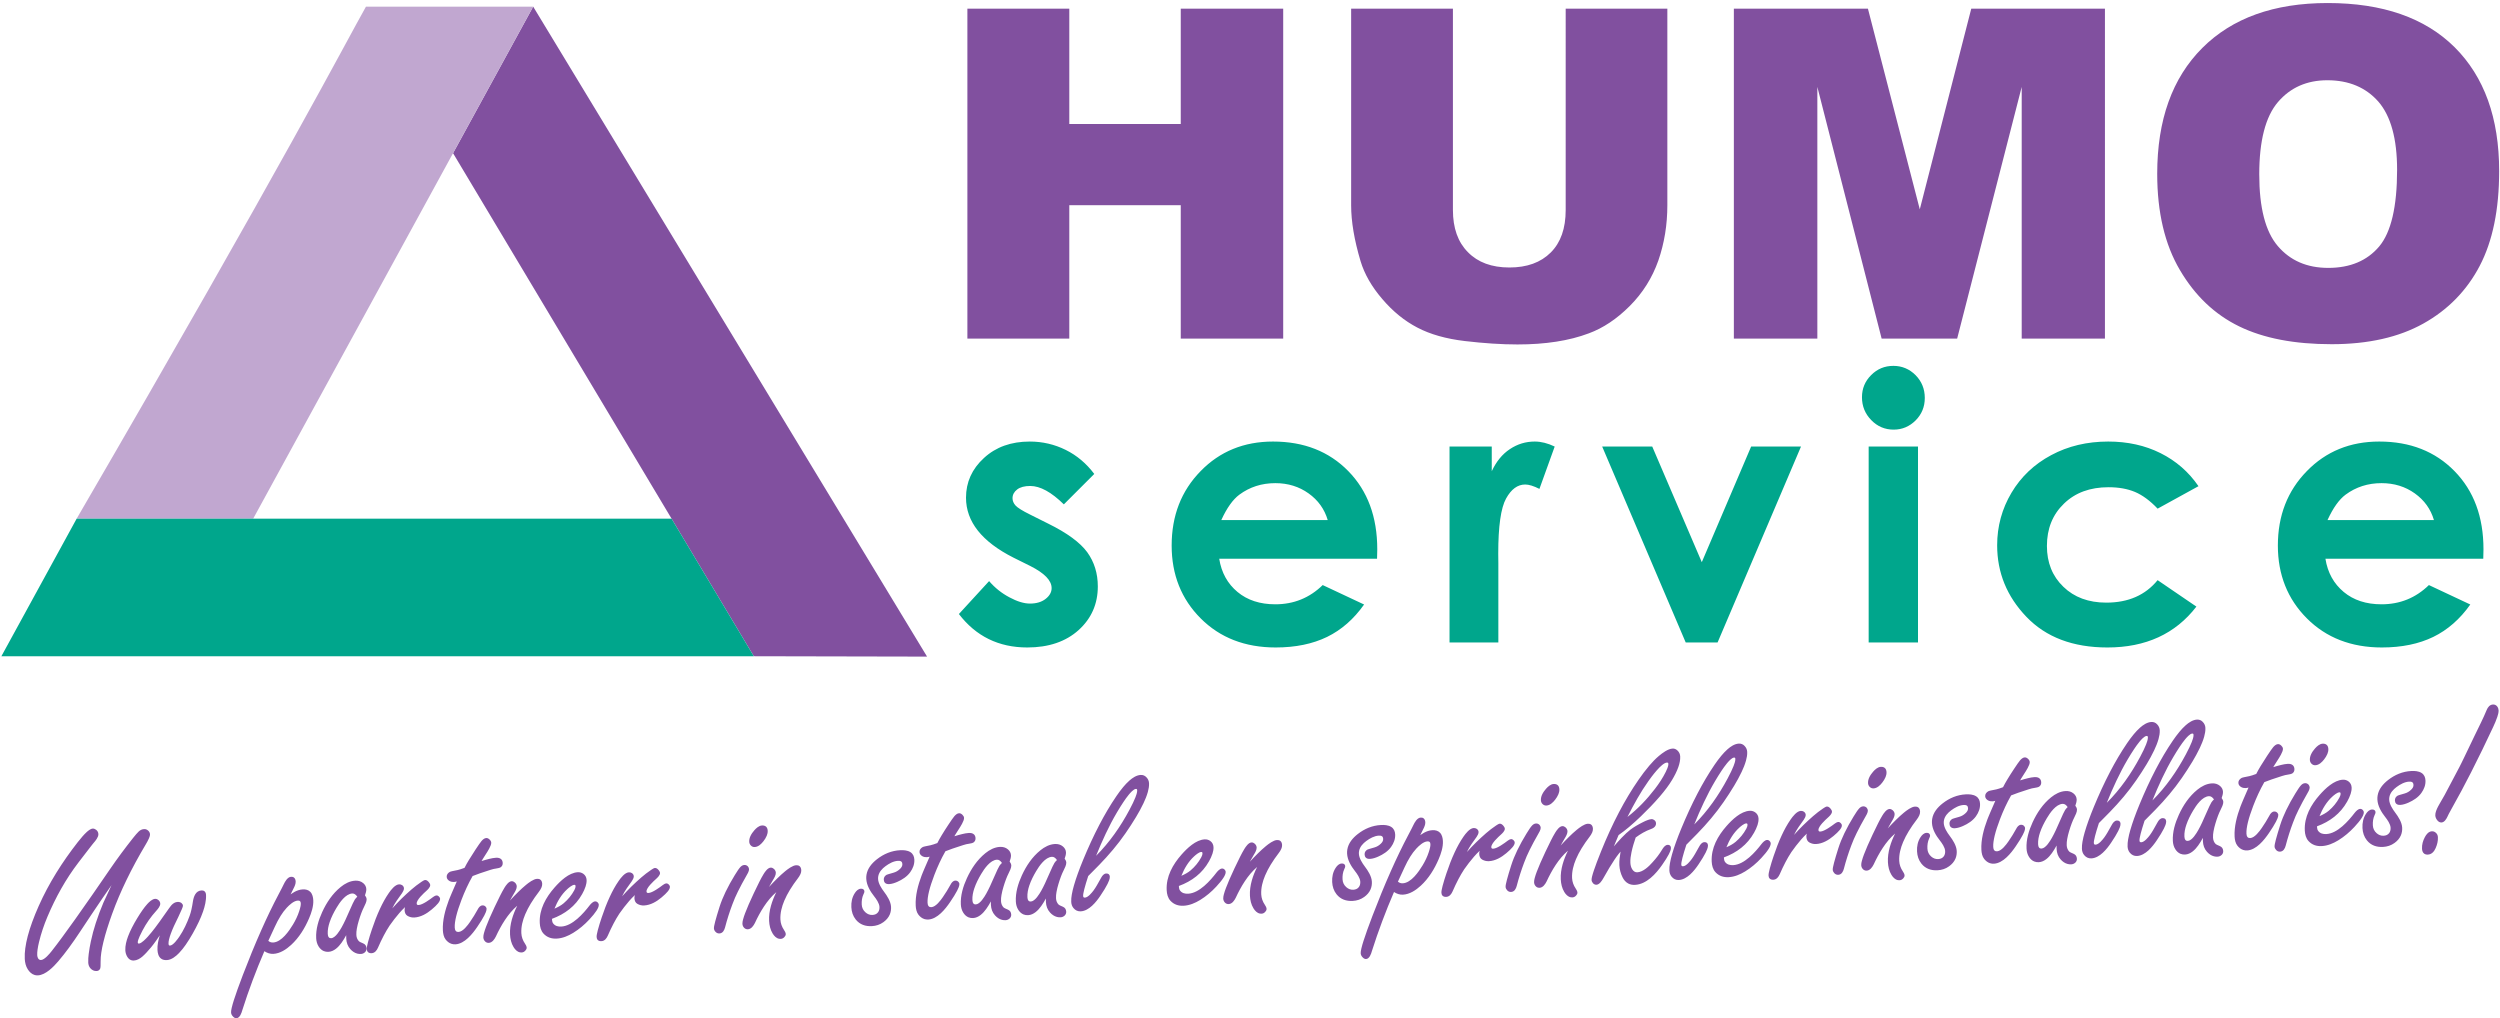 <?xml version="1.0" encoding="UTF-8" standalone="no"?>
<!-- Created with Inkscape (http://www.inkscape.org/) -->

<svg
   version="1.1"
   id="svg2"
   width="1122.667"
   height="457.333"
   viewBox="0 0 1122.667 457.333"
   sodipodi:docname="logo.eps"
   xmlns:inkscape="http://www.inkscape.org/namespaces/inkscape"
   xmlns:sodipodi="http://sodipodi.sourceforge.net/DTD/sodipodi-0.dtd"
   xmlns="http://www.w3.org/2000/svg"
   xmlns:svg="http://www.w3.org/2000/svg">
  <defs
     id="defs6" />
  <sodipodi:namedview
     id="namedview4"
     pagecolor="#ffffff"
     bordercolor="#000000"
     borderopacity="0.25"
     inkscape:showpageshadow="2"
     inkscape:pageopacity="0.0"
     inkscape:pagecheckerboard="0"
     inkscape:deskcolor="#d1d1d1" />
  <g
     id="g8"
     inkscape:groupmode="layer"
     inkscape:label="ink_ext_XXXXXX"
     transform="matrix(1.333,0,0,-1.333,0,457.333)">
    <g
       id="g10"
       transform="scale(0.1)">
      <path
         d="m 3258.98,3401.71 h 343.32 v -388.67 h 375.48 v 388.67 H 4322.9 V 2290.25 h -345.12 v 449.42 H 3602.3 v -449.42 h -343.32 z m 2015.59,0 h 342.46 v -662.46 c 0,-65.6 -10.12,-127.66 -30.37,-186.21 -20.69,-58.54 -52.82,-109.61 -96.39,-153.19 -43.58,-43.58 -89.81,-74.39 -137.79,-91.99 -66.46,-25.09 -146.58,-37.42 -240.34,-37.42 -54.13,0 -113.12,3.97 -176.94,11.45 -63.84,7.47 -117.53,22.88 -160.24,45.33 -43.13,22.45 -82.31,54.15 -117.96,95.96 -35.66,41.37 -60.3,84.07 -73.52,128.1 -21.13,70.86 -31.68,133.36 -31.68,187.97 v 662.46 h 342.89 v -678.32 c 0,-60.75 16.73,-108.28 50.63,-142.18 33.45,-34.33 80.11,-51.51 139.54,-51.51 59.42,0 105.64,16.73 139.53,50.63 33.46,33.46 50.18,80.99 50.18,143.06 z m 566.52,0 h 451.63 l 174.74,-676.11 173.44,676.11 h 450.31 V 2290.25 h -280.4 v 847.8 l -217.44,-847.8 h -254.44 l -216.57,847.8 v -847.8 h -281.27 z m 1426.2,-556.38 c 0,181.34 50.6,322.65 151.86,423.88 100.81,100.81 241.65,151.43 422.14,151.43 185.31,0 327.93,-49.75 427.85,-148.78 99.93,-99.48 150.11,-238.59 150.11,-417.3 0,-129.84 -22.02,-236.37 -65.6,-319.58 -43.58,-83.18 -106.96,-147.89 -189.71,-194.11 -82.76,-46.23 -185.76,-69.56 -309.01,-69.56 -125.45,0 -228.89,19.83 -311.21,59.88 -82.32,40.05 -148.79,103.01 -199.84,189.71 -51.06,86.28 -76.59,194.56 -76.59,324.43 z m 343.78,-1.77 c 0,-112.24 20.68,-192.8 62.5,-241.67 41.83,-48.85 98.16,-73.51 169.91,-73.51 73.97,0 131.18,24.23 171.67,72.2 40.07,47.98 60.3,133.81 60.3,258.38 0,104.33 -21.13,180.93 -62.93,229.34 -42.26,47.98 -99.48,72.2 -172.11,72.2 -69.11,0 -124.58,-24.65 -166.39,-73.52 -41.82,-48.86 -62.95,-130.29 -62.95,-243.42"
         style="fill:#81509f;fill-opacity:1;fill-rule:nonzero;stroke:none"
         id="path12" />
      <path
         d="m 3686.39,1834.18 -102.47,-102.47 c -41.92,41.2 -79.59,61.99 -113.4,61.99 -18.66,0 -33.46,-3.89 -43.67,-11.63 -10.56,-8.11 -15.83,-17.96 -15.83,-29.59 0,-8.8 3.5,-17.25 10.21,-24.65 6.69,-7.38 22.88,-17.6 49.29,-30.63 l 60.57,-30.29 c 63.74,-31.33 107.76,-63.73 131.7,-96.49 23.6,-32.74 35.57,-71.13 35.57,-115.15 0,-58.8 -21.48,-107.75 -64.44,-146.84 -43.32,-39.08 -101.06,-58.81 -173.26,-58.81 -96.14,0 -172.91,37.68 -230.3,112.7 l 101.77,110.91 c 19.37,-22.54 42.25,-40.84 68.31,-54.58 26.06,-14.08 49.31,-21.13 69.38,-21.13 21.82,0 39.44,5.28 52.82,15.86 13.38,10.55 20.08,22.53 20.08,36.25 0,25.71 -23.96,50.36 -72.2,74.67 l -56,27.82 c -106.69,53.87 -160.21,121.13 -160.21,202.13 0,52.11 20.07,96.84 60.57,133.81 40.14,36.98 91.56,55.3 154.24,55.3 42.95,0 83.45,-9.52 121.13,-28.18 37.69,-18.67 69.73,-45.78 96.14,-81 z m 952.68,-285.58 h -531.74 c 7.38,-46.83 28.17,-84.17 61.63,-111.99 33.45,-27.81 75.7,-41.56 127.47,-41.56 61.97,0 115.14,21.49 159.52,64.8 l 139.46,-65.49 c -34.87,-49.31 -76.43,-85.58 -124.66,-109.16 -48.61,-23.6 -106.35,-35.58 -173.26,-35.58 -103.19,0 -187.35,32.76 -252.49,97.9 -65.15,65.14 -97.9,147.19 -97.9,245.44 0,100.72 32.39,184.17 97.55,250.74 64.79,66.55 146.14,99.66 244.02,99.66 103.9,0 188.41,-33.11 253.56,-99.66 65.14,-66.57 97.54,-154.25 97.54,-263.42 z m -166.21,130.28 c -10.93,36.98 -32.4,66.91 -64.46,89.81 -32.03,22.88 -69.37,34.51 -111.97,34.51 -46.13,0 -86.27,-13.02 -121.14,-38.74 -21.84,-16.2 -42.25,-44.72 -60.93,-85.58 z m 410.37,247.58 h 142.25 v -83.12 c 15.16,32.75 35.59,57.75 61.3,74.66 25.34,16.9 53.16,25.36 83.45,25.36 21.48,0 44,-5.64 67.27,-16.9 l -51.43,-142.64 c -19.36,9.88 -35.57,14.8 -47.88,14.8 -25.71,0 -47.19,-15.85 -64.45,-47.19 -17.61,-31.69 -26.41,-93.67 -26.41,-185.93 l 0.35,-32.06 v -266.92 h -164.45 z m 514.26,0 h 168.67 l 166.91,-389.49 166.22,389.49 h 167.97 l -281.01,-659.94 h -107.4 z m 980.84,271.84 c 29.23,0 54.24,-10.55 75.01,-31.34 20.78,-21.13 30.98,-46.83 30.98,-76.76 0,-29.58 -10.2,-54.59 -30.62,-75.36 -20.79,-20.78 -45.44,-31.34 -74.31,-31.34 -29.23,0 -54.59,10.56 -75.35,32.05 -20.79,21.12 -31.34,46.83 -31.34,77.11 0,29.23 10.21,53.89 30.98,74.66 20.77,20.78 45.42,30.98 74.65,30.98 z m -83.1,-271.84 h 166.21 v -659.94 h -166.21 z m 1111.13,-133.48 -137.67,-75.71 c -25.71,27.12 -51.42,45.78 -76.42,56.34 -25.35,10.57 -54.94,15.85 -89.09,15.85 -61.99,0 -111.99,-18.3 -150.02,-55.28 -38.39,-36.98 -57.41,-84.52 -57.41,-142.63 0,-55.98 18.32,-101.77 55.3,-137.34 36.62,-35.56 84.86,-53.52 144.72,-53.52 74.31,0 131.72,25.36 172.92,75.71 l 130.65,-89.09 c -70.79,-91.92 -170.8,-137.69 -299.69,-137.69 -116.2,0 -207.07,34.52 -272.91,103.18 -65.85,68.68 -98.61,148.97 -98.61,241.22 0,63.74 16.21,122.89 48.25,176.78 32.05,53.88 76.42,96.13 133.81,126.78 57.04,30.62 121.14,45.78 191.93,45.78 65.49,0 124.3,-13.04 176.43,-39.09 52.11,-26.07 94.72,-63.04 127.81,-111.29 z M 8365.74,1548.6 H 7834 c 7.39,-46.83 28.18,-84.17 61.63,-111.99 33.45,-27.81 75.7,-41.56 127.48,-41.56 61.97,0 115.15,21.49 159.51,64.8 l 139.45,-65.49 c -34.87,-49.31 -76.41,-85.58 -124.65,-109.16 -48.61,-23.6 -106.35,-35.58 -173.26,-35.58 -103.18,0 -187.35,32.76 -252.48,97.9 -65.16,65.14 -97.91,147.19 -97.91,245.44 0,100.72 32.39,184.17 97.55,250.74 64.79,66.55 146.13,99.66 244.04,99.66 103.88,0 188.39,-33.11 253.55,-99.66 65.15,-66.57 97.54,-154.25 97.54,-263.42 z m -166.22,130.28 c -10.9,36.98 -32.39,66.91 -64.43,89.81 -32.05,22.88 -69.37,34.51 -111.98,34.51 -46.14,0 -86.28,-13.02 -121.15,-38.74 -21.83,-16.2 -42.25,-44.72 -60.91,-85.58 h 358.47"
         style="fill:#00a68c;fill-opacity:1;fill-rule:nonzero;stroke:none"
         id="path14" />
      <path
         d="m 375.617,448.684 c -1,-1.411 -2,-2.817 -2.996,-4.231 -8.973,-12.699 -17.793,-25.512 -26.555,-38.355 -25.941,-38.028 -51.421,-76.391 -76.796,-114.797 -12.098,-18.305 -24.559,-36.391 -37.579,-54.055 -11.343,-15.387 -23.128,-30.504 -35.566,-45.027 -15.699,-18.328 -42.34,-45.871 -68.234,-47.227 -3.563,-0.187 -7.114,0.149 -10.559,1.082 -10.332,2.789 -17.992,10.379 -23.66,19.149 -6.793,10.511 -9.559,22.75 -10.207,35.117 -0.617,11.777 0.133,23.691 1.652,35.375 1.816,13.973 4.762,27.84 8.336,41.465 4.219,16.082 9.363,31.945 15.043,47.566 6.598,18.152 13.957,36.035 21.797,53.684 34.277,77.203 79.844,149.035 131.797,215.5 5.137,6.57 10.418,13.058 15.937,19.312 4.286,4.852 8.758,9.629 13.52,14.016 5.121,4.719 13.57,11.828 20.879,12.211 4.125,0.219 7.824,-1.442 11.09,-3.844 4.894,-3.602 7.64,-8.605 7.957,-14.668 0.531,-10.121 -9.66,-22.555 -15.965,-29.617 -1.547,-1.731 -3.043,-3.731 -4.481,-5.555 -3.367,-4.273 -6.707,-8.578 -10.043,-12.883 -12.238,-15.793 -24.402,-31.648 -36.562,-47.504 -42.949,-56.007 -77.215,-118.144 -104.656,-183.07 -11.711,-27.719 -21.356,-56.281 -28.379,-85.551 -1.989,-8.277 -3.742,-16.691 -4.887,-25.129 -0.836,-6.199 -1.398,-12.683 -1.074,-18.941 0.207,-3.937 1.254,-7.66 3.316,-11.027 2.414,-3.289 5.446,-5.133 9.598,-4.914 11.914,0.625 29.125,21.562 35.797,30.047 11.902,15.136 23.476,30.562 34.906,46.054 14.977,20.293 29.715,40.766 44.336,61.313 39.605,55.652 78.43,111.898 117.012,168.265 24.593,35.938 50.629,70.914 77.64,105.071 3.492,4.418 7.059,8.797 10.754,13.047 2.656,3.054 5.41,6.089 8.328,8.902 5.211,5.023 11.254,7.933 18.52,8.316 5.281,0.278 10.004,-1.703 13.789,-5.351 3.523,-3.184 5.668,-7.285 5.918,-12.051 0.23,-4.363 -1.828,-9.84 -3.527,-13.789 -3.036,-7.067 -6.973,-14.024 -10.907,-20.621 -23.32,-39.137 -45.187,-79.188 -65.019,-120.207 -17.895,-37.016 -34.157,-74.875 -48.114,-113.555 -6.082,-16.852 -11.878,-33.82 -17.191,-50.93 -4.484,-14.445 -8.644,-29.023 -12.199,-43.726 -2.906,-12.028 -5.445,-24.215 -7.195,-36.465 -1.372,-9.59 -2.301,-19.422 -2.188,-29.117 0.055,-5.028 0.063,-10.114 -0.203,-15.133 -0.137,-2.547 -0.328,-6.102 -1.133,-8.523 l -0.023,-0.071 -0.028,-0.066 c -2.129,-5.391 -6.371,-8.219 -12.125,-8.52 -8.394,-0.441 -15.472,3.098 -20.984,9.352 l -0.039,0.043 c -4.535,5.387 -6.777,11.797 -7.145,18.808 -0.511,9.774 0.387,20.055 1.575,29.754 1.699,13.899 4.257,27.778 7.101,41.481 4.356,20.976 10.055,41.695 16.633,62.078 7.527,23.324 16.234,46.289 25.734,68.879 l 0.02,0.039 0.015,0.039 c 3.465,7.559 7.02,15.082 10.532,22.621 5.57,11.977 11.129,23.953 16.687,35.934 z m 162.75,-168.883 c -4.086,-6 -8.219,-11.965 -12.426,-17.875 -5.492,-7.711 -11.168,-15.52 -17.238,-22.789 -5.121,-6.137 -10.379,-12.18 -15.863,-17.992 -4.352,-4.61 -8.883,-9.129 -13.68,-13.278 l -0.043,-0.039 c -8.004,-6.633 -17.672,-12.336 -28.297,-12.89 -3.269,-0.172 -6.515,0.265 -9.57,1.457 -5.352,2.089 -9.336,6.152 -12.305,10.976 -4.121,6.692 -6.328,14.117 -6.738,21.969 -0.82,15.613 3.734,32.379 9.148,46.883 3.688,9.89 8.094,19.558 12.852,28.98 5.648,11.172 11.848,22.086 18.348,32.785 5.687,9.367 11.621,18.637 17.972,27.571 4.903,6.898 10.125,13.734 15.836,19.988 6.258,6.859 16.469,16.769 26.352,17.285 4.41,0.231 8.281,-1.867 11.527,-4.68 l 0.039,-0.031 c 3.336,-3.004 5.321,-6.898 5.559,-11.387 0.43,-8.191 -8.02,-18.343 -13.168,-23.988 -18.414,-20.195 -34.012,-42.547 -46.692,-66.758 -3.914,-7.476 -16.3,-31.258 -15.859,-39.687 0.149,-2.813 0.942,-4.367 3.922,-4.211 8.949,0.473 24.645,17.453 30.187,23.609 8.512,9.446 16.5,19.489 24.204,29.602 10.296,13.515 20.179,27.371 29.847,41.344 5.606,8.097 11.258,16.191 17.074,24.136 1.793,2.446 3.602,4.887 5.461,7.282 1.106,1.417 2.262,2.898 3.493,4.214 l 0.043,0.043 c 5.406,5.532 12.019,9.703 19.921,10.118 4.567,0.238 8.797,-0.821 12.622,-3.317 l 0.144,-0.094 0.129,-0.113 c 2.773,-2.379 4.93,-5.309 5.125,-9.062 0.148,-2.84 -2.738,-9.571 -3.836,-12.211 -3.519,-8.473 -7.465,-16.856 -11.394,-25.137 l -0.016,-0.031 -0.016,-0.032 c -5.25,-10.371 -10.332,-20.847 -15.093,-31.453 -3.79,-8.453 -7.403,-17.027 -10.571,-25.734 -2.355,-6.477 -4.539,-13.172 -6.047,-19.902 -0.976,-4.36 -1.812,-9.305 -1.582,-13.789 0.094,-1.747 0.461,-4.383 2.016,-5.5 0.871,-0.633 2.047,-0.735 3.09,-0.684 10.676,0.559 25.699,21.863 31.039,29.664 14.746,21.543 26.019,46.082 34.976,70.535 2.504,6.84 4.418,13.965 6.032,21.063 2.019,8.871 3.589,17.863 4.937,26.859 2.473,16.543 9.199,36.578 28.856,37.605 3.66,0.196 7.359,-0.449 10.269,-2.824 3.676,-2.996 4.891,-7.75 5.129,-12.289 0.973,-18.605 -4.043,-38.605 -10.086,-56.058 -4.094,-11.813 -8.992,-23.387 -14.305,-34.704 -6.269,-13.339 -13.168,-26.398 -20.418,-39.226 -7.359,-13.012 -15.183,-25.859 -23.761,-38.106 -6.762,-9.652 -14.121,-19.152 -22.313,-27.64 -10.597,-10.988 -25.238,-22.965 -41.195,-23.801 -6.77,-0.355 -13.563,0.777 -19.145,4.848 -9.148,6.675 -11.777,18.859 -12.339,29.523 -0.825,15.789 2.773,32.961 7.847,48.973 z M 979.02,417.832 c 1.21,0.832 2.429,1.652 3.648,2.469 2.836,1.894 5.719,3.773 8.668,5.484 l 0.043,0.028 c 8.871,4.91 18.511,8.296 28.691,8.828 9.5,0.5 18.78,-1.469 25.55,-8.551 7.04,-7.375 9.24,-18.16 9.76,-28.012 1.06,-20.273 -6.29,-42.504 -14.19,-60.894 -14.29,-33.274 -33.61,-65.063 -60.475,-89.704 -16.422,-15.066 -37.113,-28.871 -60.043,-30.074 -10.934,-0.57 -21.047,3.133 -30.039,8.992 C 862.563,161.383 837.676,95.016 816.223,27.527 813.668,18.293 808.121,1.18 796.359,0.562 c -5.308,-0.277 -9.726,3.598 -12.898,7.426 -3.035,3.516 -4.766,7.574 -5.012,12.227 -0.113,2.152 0.125,4.438 0.426,6.57 0.426,3.031 1.051,6.055 1.742,9.035 2.016,8.746 4.641,17.473 7.348,26.031 3.91,12.371 8.164,24.652 12.535,36.867 5.719,15.988 11.676,31.902 17.742,47.761 19.356,50.61 39.793,100.852 61.801,150.368 18.516,41.668 38.172,82.929 59.566,123.199 3.418,6.437 6.797,12.894 10.106,19.391 2.043,4.011 4.074,8.042 6.015,12.105 4.485,9.402 12.934,24.91 24.911,25.539 3.437,0.18 6.863,-0.43 9.668,-2.543 4.222,-3.184 5.523,-8.629 5.785,-13.644 0.402,-7.614 -3.867,-16.93 -7.383,-23.497 -3.227,-6.523 -6.461,-13.043 -9.691,-19.566 z m 187.35,-137.394 c -4.74,-8.836 -9.95,-17.481 -15.77,-25.583 -10.39,-14.468 -25.33,-29.597 -44.25,-30.585 -5.33,-0.282 -10.6,0.453 -15.55,2.515 -7.27,3.035 -12.83,8.5 -17.09,15.035 -5.5,8.453 -8,18.157 -8.53,28.157 -1.59,30.312 7.7,60.906 20.21,88.187 14.74,32.137 34.72,62.16 62.4,84.582 14.07,11.402 30.72,20.297 49.13,21.266 9.96,0.519 19.22,-1.903 26.9,-8.403 6.06,-5.14 9.82,-11.671 10.23,-19.691 0.35,-6.645 -2.15,-14.895 -4.49,-21.336 2.89,-3.785 5.33,-8.266 5.58,-13.066 0.4,-7.547 -5.43,-19.403 -8.81,-25.961 -3.37,-6.535 -6.27,-13.367 -8.88,-20.239 -3.25,-8.519 -6.09,-17.211 -8.72,-25.945 -2.67,-8.922 -5.05,-18.055 -6.62,-27.242 -1.16,-6.754 -1.95,-13.891 -1.59,-20.754 0.44,-8.406 3.06,-15.91 9.14,-21.852 1.07,-0.949 3.11,-1.953 4.37,-2.582 3.11,-1.554 6.36,-2.937 9.58,-4.277 7.21,-2.988 10.82,-8.793 11.22,-16.508 0.27,-5.105 -1.47,-9.547 -5.1,-13.129 l -0.03,-0.031 -0.03,-0.031 c -3.87,-3.582 -8.43,-5.598 -13.71,-5.875 -4.08,-0.215 -8.15,0.144 -12.12,1.144 -9.37,2.368 -17.13,7.996 -23.55,15.063 -8.99,9.871 -13.13,22.062 -13.82,35.289 -0.17,3.141 -0.16,6.324 -0.13,9.473 0.01,0.793 0.02,1.586 0.03,2.379 z m 155.12,90.265 c 20.1,22.645 41.93,43.801 64.75,63.664 10.54,9.176 21.67,17.699 33.27,25.5 2.75,1.848 9.26,6.242 12.62,6.418 5.5,0.293 9.97,-4.055 13.1,-8.07 2.07,-2.512 3.91,-5.664 4.08,-8.985 0.38,-7.152 -8.38,-15.542 -13.23,-19.863 -8.36,-7.449 -32.98,-29.804 -32.32,-42.344 0.22,-4.32 2.66,-5.234 6.71,-5.023 13.44,0.703 38.21,19.066 48.54,26.969 l 0.04,0.031 c 3.22,2.363 7.49,5.012 11.59,5.227 2.96,0.156 5.52,-1.325 7.66,-3.243 2.38,-2.148 4.14,-4.953 4.31,-8.222 0.29,-5.496 -3.92,-11.481 -7.22,-15.528 -2.73,-3.347 -5.78,-6.496 -8.89,-9.492 -3.98,-3.824 -8.14,-7.469 -12.37,-11.008 -16.51,-13.824 -36.55,-25.656 -58.56,-26.808 -7.92,-0.418 -15.29,1.433 -22.23,5.203 -7.24,3.926 -9.88,11.316 -10.29,19.184 -0.19,3.57 0.45,7.187 1.58,10.683 -6.88,-6.301 -13.34,-13.195 -19.38,-20.113 -11.7,-13.387 -22.51,-27.703 -32.77,-42.203 -7.16,-10.844 -13.66,-22.141 -19.71,-33.637 -6.97,-13.27 -13.36,-26.863 -19.33,-40.609 -3.98,-9.153 -10.54,-18.164 -21.37,-18.731 -4.4,-0.234 -9.04,0.481 -12.34,3.664 -2.81,2.719 -3.87,6.508 -4.07,10.317 -0.16,2.933 0.35,6.265 0.86,9.144 0.82,4.649 1.94,9.297 3.14,13.86 3.75,14.359 8.38,28.671 13.07,42.746 7.93,23.761 16.87,47.343 27.44,70.058 8.52,18.305 18.24,36.399 29.78,52.996 7.09,10.207 20.78,28.434 34.54,29.157 3.67,0.191 6.99,-0.778 10.12,-2.68 l 0.09,-0.055 0.08,-0.058 c 3.64,-2.61 5.86,-6.079 6.09,-10.598 0.29,-5.406 -3.84,-12.281 -6.7,-16.633 l -0.02,-0.027 -0.02,-0.028 c -5.69,-8.168 -11.51,-16.269 -17.25,-24.339 -5.77,-8.418 -11,-17.282 -15.39,-26.524 z m 217.42,90.699 c -3.18,-0.89 -6.5,-1.605 -9.52,-1.761 -5.17,-0.274 -10.07,0.656 -14.67,3.07 l -0.03,0.019 -0.04,0.02 c -5.45,3.082 -9.52,7.559 -9.86,14.035 -0.4,7.711 4.33,13.235 10.74,16.914 0.93,0.539 2.21,0.914 3.25,1.211 1.76,0.496 3.55,0.914 5.33,1.317 5.95,1.347 11.97,2.507 17.96,3.668 3.36,0.753 6.7,1.757 9.98,2.812 4.33,1.398 8.63,2.941 12.89,4.551 4.42,8.922 9.44,17.64 14.56,26.164 7.16,11.906 14.68,23.609 22.33,35.203 4,6.059 8.03,12.117 12.19,18.07 2.48,3.567 5.11,7.336 7.94,10.633 3.92,4.578 9.7,10.067 16.08,10.399 4.44,0.234 8.24,-2.176 11.27,-5.125 3,-2.813 5.38,-6.422 5.6,-10.633 0.52,-9.946 -12.84,-30.485 -18.11,-38.524 -3.55,-5.406 -7.05,-10.855 -10.41,-16.379 -1.4,-2.293 -2.78,-4.601 -4.12,-6.933 8.71,2.722 17.51,5.269 26.36,7.383 7.15,1.707 14.98,3.355 22.33,3.738 6.34,0.336 13.4,-0.578 17.98,-5.441 3.14,-3.321 4.37,-7.7 4.61,-12.168 0.32,-6.141 -1.96,-11.168 -7.11,-14.606 l -0.03,-0.027 -0.05,-0.02 c -1.92,-1.199 -4.76,-1.972 -6.95,-2.515 -3.93,-0.973 -8,-1.661 -12,-2.262 l -0.2,-0.031 H 1667 c -1.28,0.011 -3.54,-0.586 -4.79,-0.899 -3.45,-0.859 -6.89,-1.887 -10.29,-2.93 -11.97,-3.664 -23.89,-7.726 -35.7,-11.761 -8.04,-2.93 -16.08,-5.887 -24.07,-8.969 -14.6,-25.609 -26.93,-52.617 -37.45,-80.141 -3.75,-9.828 -7.32,-19.738 -10.56,-29.75 -2.72,-8.418 -5.22,-16.933 -7.31,-25.535 -1.7,-7.011 -3.15,-14.133 -4.06,-21.293 -0.71,-5.59 -1.11,-11.343 -0.81,-16.98 0.2,-3.942 1,-8.508 3.73,-11.551 2.33,-2.609 5.74,-3.258 9.11,-3.082 14.93,0.781 31.16,22.867 38.71,33.895 9.24,13.496 17.97,27.375 25.75,41.765 3.18,6.313 8.31,13.34 16.04,13.746 3.66,0.192 7.08,-0.91 9.82,-3.371 l 0.06,-0.051 0.05,-0.058 c 2.11,-2.137 3.79,-4.817 3.95,-7.887 0.35,-6.672 -4.7,-16.926 -7.7,-22.711 -3.04,-5.848 -6.4,-11.558 -9.86,-17.164 -4.45,-7.203 -9.11,-14.277 -13.87,-21.277 -15.84,-23.289 -42.6,-56.996 -73.45,-58.614 -4.38,-0.23 -8.76,0.247 -12.96,1.555 -8.09,2.52 -14.59,7.785 -19.81,14.344 -6.72,8.445 -8.98,20.316 -9.53,30.828 -1.77,33.773 7.96,69.664 19.69,101.031 1.22,3.27 2.54,6.516 3.87,9.746 2.03,4.953 4.11,9.887 6.21,14.817 5.62,13.211 11.36,26.375 17.14,39.515 z m 178.93,-64.359 c 9.07,9.816 18.33,19.492 27.87,28.852 8.46,8.304 17.2,16.46 26.38,23.964 9.02,7.383 25.18,19.77 37.3,20.407 4.09,0.214 8.21,-0.496 11.46,-3.137 4.09,-3.332 5.44,-8.629 5.71,-13.68 0.23,-4.406 -0.93,-8.785 -2.65,-12.808 -2.18,-5.125 -5.38,-9.977 -8.76,-14.391 -9.63,-12.57 -18.76,-25.59 -26.98,-39.129 -7.05,-11.621 -13.48,-23.703 -18.77,-36.234 -8.44,-19.985 -14.24,-41.86 -13.09,-63.711 0.67,-12.766 4.83,-24.274 11.98,-34.863 2.53,-3.762 5.76,-9.083 6,-13.727 0.21,-3.941 -1.83,-7.34 -4.43,-10.121 -3.29,-3.774 -7.4,-6.063 -12.43,-6.324 -1.8,-0.098 -3.62,0.011 -5.4,0.332 -9.84,1.777 -16.92,9.66 -21.92,17.8 -7.82,12.766 -11.09,27.575 -11.87,42.395 -0.9,17.223 1.64,34.484 6.25,51.059 4.4,15.785 10.68,31.132 18.01,45.843 -31.63,-26.793 -55.11,-67.242 -72.05,-103.754 l -0.01,-0.039 -0.02,-0.031 c -4.61,-9.219 -12.24,-20.644 -23.67,-21.242 -4.64,-0.246 -8.69,1.195 -12.07,4.367 -4.06,3.805 -6.09,8.625 -6.39,14.176 -0.23,4.476 0.97,9.859 2.09,14.176 1.89,7.289 4.43,14.543 7.08,21.59 3.71,9.902 7.8,19.695 12.01,29.394 5.44,12.516 11.14,24.926 16.96,37.273 6.09,12.915 12.26,25.817 18.73,38.547 4.54,8.93 9.26,17.965 14.5,26.496 4.72,7.668 13.8,21.125 23.9,21.653 4.17,0.219 7.82,-1.684 10.9,-4.348 l 0.04,-0.035 0.05,-0.035 c 3.69,-3.453 6.04,-7.653 6.31,-12.75 0.4,-7.731 -5.39,-17.863 -9.37,-24.113 -4.74,-7.793 -9.36,-15.747 -13.65,-23.852 z m 141.7,-61.551 0.22,-4.254 c 0.22,-4.207 1.38,-8.199 3.97,-11.578 6.58,-8.578 16.71,-10.777 27.07,-10.234 37.81,1.98 74.41,43.808 95.59,71.441 l 0.03,0.043 c 4.24,5.289 11.21,12.961 18.51,13.34 3.71,0.195 6.9,-1.602 9.27,-4.379 1.63,-1.93 2.91,-4.129 3.04,-6.711 0.35,-6.734 -4.3,-14.91 -7.84,-20.367 -3.04,-4.688 -6.45,-9.18 -9.98,-13.512 -4.46,-5.492 -9.17,-10.797 -13.99,-15.984 -16.07,-17.32 -34.15,-32.68 -54.33,-45.027 -16.78,-10.274 -35.76,-18.348 -55.64,-19.387 -17.24,-0.906 -32.6,3.996 -44.42,16.808 -8.84,9.571 -11.97,22.688 -12.64,35.368 -2.42,46.148 20.53,86.804 50.2,120.41 18.67,21.14 47.93,49.488 77.94,51.058 6.67,0.352 12.84,-1.449 18.37,-5.191 l 0.03,-0.023 0.03,-0.024 c 7.03,-5.07 10.72,-12.109 11.17,-20.738 0.38,-7.313 -1.11,-14.801 -3.31,-21.746 -2.86,-9.02 -7.08,-17.789 -11.7,-26.032 -22.79,-40.71 -58.17,-67.328 -101.59,-83.281 z m 236.17,75.785 c 20.1,22.649 41.93,43.801 64.75,63.668 10.55,9.176 21.67,17.7 33.27,25.496 2.76,1.852 9.27,6.247 12.63,6.422 5.5,0.289 9.97,-4.058 13.1,-8.07 2.06,-2.516 3.9,-5.668 4.08,-8.988 0.37,-7.153 -8.38,-15.539 -13.23,-19.86 -8.36,-7.449 -32.99,-29.808 -32.33,-42.343 0.23,-4.321 2.67,-5.239 6.72,-5.024 13.44,0.703 38.2,19.063 48.53,26.965 l 0.05,0.031 c 3.21,2.364 7.49,5.016 11.58,5.231 2.96,0.152 5.53,-1.325 7.67,-3.246 2.38,-2.145 4.14,-4.954 4.31,-8.223 0.29,-5.496 -3.92,-11.477 -7.23,-15.523 -2.73,-3.352 -5.77,-6.497 -8.89,-9.493 -3.97,-3.824 -8.13,-7.472 -12.36,-11.011 -16.52,-13.825 -36.56,-25.657 -58.57,-26.809 -7.91,-0.418 -15.28,1.438 -22.22,5.203 -7.25,3.926 -9.88,11.32 -10.29,19.184 -0.19,3.574 0.45,7.187 1.58,10.683 -6.88,-6.297 -13.34,-13.191 -19.38,-20.113 -11.7,-13.383 -22.52,-27.699 -32.78,-42.203 -7.15,-10.844 -13.66,-22.141 -19.7,-33.637 -6.98,-13.269 -13.36,-26.859 -19.34,-40.605 -3.97,-9.157 -10.53,-18.168 -21.36,-18.735 -4.4,-0.23 -9.04,0.481 -12.34,3.664 -2.82,2.723 -3.87,6.508 -4.07,10.321 -0.16,2.929 0.35,6.261 0.86,9.144 0.81,4.649 1.94,9.293 3.14,13.856 3.75,14.363 8.38,28.672 13.07,42.75 7.93,23.758 16.87,47.343 27.44,70.054 8.52,18.309 18.24,36.399 29.78,52.997 7.09,10.21 20.77,28.437 34.53,29.156 3.68,0.191 7,-0.778 10.13,-2.68 l 0.09,-0.055 0.08,-0.054 c 3.63,-2.61 5.85,-6.082 6.09,-10.598 0.28,-5.406 -3.84,-12.285 -6.7,-16.637 l -0.02,-0.027 -0.02,-0.027 c -5.69,-8.164 -11.52,-16.27 -17.26,-24.34 -5.76,-8.418 -10.99,-17.278 -15.39,-26.524 z m 418.28,68.481 c -9.88,-17.285 -19.45,-34.828 -28.22,-52.703 -6.72,-13.684 -13.11,-27.778 -18.25,-42.133 l -0.02,-0.047 c -9.7,-25.594 -17.99,-51.711 -24.88,-78.203 -2.51,-9.664 -7.72,-19.836 -18.91,-20.426 -5.46,-0.285 -10.05,1.785 -13.62,5.895 -2.89,3.117 -4.77,6.929 -5,11.207 -0.14,2.808 0.48,6.269 1,9.027 0.95,4.965 2.19,9.926 3.47,14.813 1.85,7.023 3.85,14.011 5.92,20.972 2.7,9.098 5.52,18.164 8.38,27.211 5.52,17.418 12.58,34.406 20.48,50.875 9.25,19.281 19.73,38.012 30.91,56.234 3.34,5.434 6.73,10.864 10.3,16.141 2.29,3.391 4.78,6.981 7.52,10.024 3.71,4.347 8.48,7.945 14.38,8.253 4.71,0.247 8.77,-1.453 12.05,-4.812 l 0.11,-0.117 0.1,-0.125 c 2.05,-2.688 3.51,-5.66 3.69,-9.074 0.35,-6.711 -6.01,-17.457 -9.41,-23.012 z m 52.89,170.187 c 4.89,0.258 9.93,-0.558 13.72,-3.894 3.99,-3.512 5.38,-8.758 5.65,-13.887 0.3,-5.785 -1.05,-11.488 -3.24,-16.812 -2.69,-6.555 -6.68,-12.715 -10.99,-18.313 -7.05,-9.152 -17.08,-19.047 -29.33,-19.687 -5.1,-0.27 -9.55,1.468 -13.13,5.105 -3.46,3.508 -5.26,7.789 -5.52,12.711 -0.34,6.543 1.27,12.902 3.95,18.828 3.27,7.219 8.12,13.875 13.31,19.809 6.29,7.179 15.5,15.613 25.58,16.14 z m 23.74,-207.164 c 9.08,9.821 18.33,19.496 27.87,28.856 8.46,8.301 17.2,16.457 26.38,23.965 9.02,7.378 25.18,19.769 37.31,20.406 4.07,0.211 8.2,-0.496 11.45,-3.141 4.09,-3.328 5.44,-8.625 5.71,-13.679 0.23,-4.403 -0.93,-8.786 -2.64,-12.805 -2.19,-5.125 -5.39,-9.981 -8.77,-14.395 -9.63,-12.566 -18.76,-25.586 -26.98,-39.129 -7.05,-11.617 -13.48,-23.699 -18.77,-36.226 -8.43,-19.992 -14.23,-41.867 -13.09,-63.719 0.67,-12.762 4.83,-24.269 11.98,-34.859 2.54,-3.762 5.75,-9.086 6,-13.731 0.21,-3.941 -1.82,-7.336 -4.43,-10.117 -3.29,-3.769 -7.39,-6.066 -12.43,-6.328 -1.8,-0.098 -3.62,0.012 -5.4,0.336 -9.83,1.773 -16.93,9.66 -21.92,17.797 -7.82,12.769 -11.09,27.578 -11.87,42.394 -0.9,17.223 1.64,34.489 6.26,51.059 4.39,15.789 10.67,31.137 18.01,45.844 -31.64,-26.793 -55.12,-67.243 -72.06,-103.754 l -0.01,-0.032 -0.02,-0.035 c -4.61,-9.218 -12.24,-20.644 -23.68,-21.246 -4.63,-0.242 -8.68,1.196 -12.06,4.367 -4.07,3.813 -6.09,8.625 -6.38,14.18 -0.24,4.477 0.96,9.859 2.08,14.172 1.89,7.289 4.44,14.547 7.08,21.594 3.71,9.902 7.8,19.691 12.01,29.39 5.45,12.52 11.14,24.93 16.96,37.274 6.09,12.918 12.26,25.82 18.73,38.551 4.54,8.925 9.26,17.96 14.51,26.492 4.71,7.668 13.79,21.129 23.89,21.656 4.16,0.219 7.82,-1.688 10.91,-4.352 l 0.04,-0.031 0.03,-0.035 c 3.7,-3.453 6.06,-7.652 6.32,-12.75 0.41,-7.73 -5.39,-17.867 -9.37,-24.117 -4.74,-7.793 -9.36,-15.742 -13.65,-23.852 z m 445.6,85.805 c -2.96,2.18 -7.44,2.457 -10.97,2.269 -15.38,-0.804 -30.24,-9.203 -42.34,-18.167 -11.18,-8.293 -21.39,-19.208 -24.12,-33.309 -0.63,-3.238 -0.84,-6.527 -0.67,-9.816 0.78,-14.938 11.34,-31.379 20.1,-42.926 10.5,-13.844 22.63,-32.746 23.57,-50.621 0.47,-9.004 -0.78,-17.879 -4.34,-26.196 -4.53,-10.558 -12.2,-18.922 -21.44,-25.59 -11.55,-8.343 -24.58,-12.597 -38.78,-13.339 -21.49,-1.129 -40.58,5.132 -54.27,22.179 -9.63,11.989 -14.07,26.18 -14.87,41.442 -0.9,17.09 2.36,33.605 11.87,48.015 4.66,7.047 11.18,13.981 20.16,14.453 6.31,0.333 11.49,-2.23 11.85,-9.082 0.16,-3.074 -1.67,-7.128 -3.05,-9.82 -5.04,-10.746 -6.49,-22.676 -5.88,-34.433 0.56,-10.665 4.74,-19.485 12.79,-26.504 6.71,-5.856 14.44,-9.032 23.38,-8.563 7.57,0.399 14.28,2.93 18.9,9.129 3.93,5.277 5,11.731 4.66,18.176 -0.63,12.121 -10.76,26.531 -18.01,35.695 -13.09,16.535 -25.28,37.07 -26.42,58.649 -0.23,4.503 -0.01,9.023 0.7,13.472 3.5,21.906 18.18,39.129 35.14,52.426 23.02,18.035 49.12,29.016 78.4,30.547 11.24,0.59 24.65,-0.262 34.42,-6.457 8.98,-5.707 12.76,-14.606 13.3,-25.027 0.83,-15.622 -4.77,-29.903 -13.78,-42.454 -10.75,-14.972 -26.93,-25.32 -43.57,-32.656 -8.36,-3.683 -18.26,-7.109 -27.45,-7.594 -5,-0.261 -10.36,0.536 -14.02,4.25 -2.82,2.848 -3.92,6.696 -4.12,10.606 -0.37,7.07 2.95,12.473 8.89,16.176 l 0.05,0.027 0.04,0.031 c 0.79,0.446 1.82,0.797 2.68,1.094 1.56,0.551 3.15,1.051 4.73,1.539 5.51,1.707 11.07,3.277 16.62,4.824 8.4,2.34 15.63,6.77 21.84,12.867 l 0.04,0.036 c 4.49,4.238 8.01,9.586 7.68,15.976 -0.17,3.266 -1.04,6.574 -3.71,8.676 z m 121.56,62.152 c 4.42,8.918 9.44,17.637 14.56,26.164 7.16,11.903 14.68,23.61 22.34,35.2 4,6.058 8.02,12.117 12.18,18.074 2.48,3.562 5.11,7.332 7.94,10.633 3.92,4.578 9.7,10.062 16.08,10.394 4.44,0.235 8.24,-2.176 11.27,-5.125 2.99,-2.808 5.38,-6.422 5.6,-10.633 0.52,-9.941 -12.84,-30.484 -18.11,-38.519 -3.55,-5.41 -7.05,-10.86 -10.41,-16.379 -1.4,-2.293 -2.78,-4.606 -4.12,-6.938 8.7,2.723 17.51,5.27 26.36,7.383 7.15,1.707 14.98,3.36 22.33,3.742 6.35,0.332 13.4,-0.582 17.98,-5.445 3.13,-3.32 4.37,-7.699 4.61,-12.164 0.32,-6.145 -1.96,-11.172 -7.11,-14.609 l -0.04,-0.024 -0.03,-0.023 c -1.93,-1.196 -4.76,-1.969 -6.96,-2.516 -3.93,-0.973 -8,-1.66 -12,-2.262 l -0.2,-0.031 h -0.21 c -1.28,0.012 -3.54,-0.586 -4.79,-0.898 -3.45,-0.86 -6.89,-1.887 -10.29,-2.926 -11.98,-3.668 -23.89,-7.731 -35.69,-11.766 -8.05,-2.929 -16.09,-5.882 -24.08,-8.968 -14.6,-25.61 -26.93,-52.618 -37.45,-80.137 -3.75,-9.828 -7.32,-19.742 -10.56,-29.754 -2.72,-8.418 -5.22,-16.934 -7.31,-25.535 -1.7,-7.008 -3.15,-14.133 -4.06,-21.289 -0.7,-5.594 -1.11,-11.348 -0.82,-16.985 0.21,-3.941 1.01,-8.504 3.73,-11.55 2.34,-2.61 5.75,-3.258 9.12,-3.082 14.93,0.785 31.16,22.867 38.71,33.894 9.24,13.496 17.97,27.379 25.76,41.766 3.17,6.312 8.3,13.34 16.02,13.746 3.67,0.191 7.09,-0.906 9.83,-3.371 l 0.06,-0.051 0.05,-0.059 c 2.11,-2.136 3.79,-4.812 3.95,-7.886 0.35,-6.672 -4.69,-16.922 -7.7,-22.707 -3.04,-5.848 -6.4,-11.563 -9.86,-17.164 -4.45,-7.204 -9.11,-14.282 -13.87,-21.282 -15.84,-23.285 -42.6,-56.996 -73.45,-58.613 -4.38,-0.227 -8.76,0.25 -12.96,1.555 -8.09,2.519 -14.59,7.785 -19.82,14.347 -6.71,8.442 -8.97,20.317 -9.52,30.825 -1.77,33.777 7.95,69.664 19.69,101.031 1.22,3.269 2.54,6.515 3.86,9.75 2.04,4.949 4.12,9.887 6.22,14.812 5.62,13.211 11.36,26.375 17.14,39.516 -3.18,-0.891 -6.5,-1.602 -9.52,-1.762 -5.18,-0.273 -10.07,0.656 -14.67,3.071 l -0.03,0.019 -0.04,0.02 c -5.45,3.086 -9.52,7.558 -9.85,14.035 -0.41,7.711 4.32,13.234 10.72,16.918 0.94,0.539 2.22,0.91 3.26,1.207 1.76,0.496 3.55,0.918 5.33,1.32 5.95,1.344 11.97,2.504 17.96,3.664 3.36,0.758 6.7,1.758 9.98,2.813 4.33,1.398 8.63,2.941 12.89,4.554 z m 243.53,-62.34 c 2.89,-3.785 5.33,-8.265 5.58,-13.066 0.4,-7.547 -5.43,-19.402 -8.81,-25.961 -3.37,-6.535 -6.26,-13.367 -8.88,-20.238 -3.25,-8.52 -6.09,-17.211 -8.71,-25.945 -2.68,-8.922 -5.06,-18.055 -6.63,-27.239 -1.16,-6.754 -1.95,-13.894 -1.59,-20.754 0.44,-8.41 3.06,-15.914 9.14,-21.855 1.07,-0.945 3.11,-1.953 4.37,-2.582 3.12,-1.551 6.37,-2.938 9.58,-4.274 7.21,-2.992 10.82,-8.796 11.23,-16.511 0.26,-5.102 -1.48,-9.547 -5.11,-13.129 l -0.03,-0.031 -0.03,-0.028 c -3.87,-3.586 -8.43,-5.601 -13.71,-5.879 -4.08,-0.215 -8.15,0.149 -12.12,1.149 -9.37,2.363 -17.12,7.996 -23.55,15.062 -8.99,9.867 -13.13,22.063 -13.82,35.285 -0.16,3.145 -0.16,6.325 -0.13,9.473 0.01,0.793 0.02,1.586 0.03,2.379 -4.74,-8.836 -9.95,-17.481 -15.77,-25.582 -10.39,-14.465 -25.33,-29.594 -44.24,-30.586 -5.34,-0.281 -10.61,0.453 -15.56,2.516 -7.27,3.035 -12.83,8.5 -17.09,15.035 -5.5,8.453 -8,18.156 -8.53,28.156 -1.58,30.312 7.7,60.906 20.21,88.187 14.74,32.137 34.72,62.165 62.4,84.583 14.07,11.402 30.72,20.296 49.13,21.265 9.96,0.52 19.22,-1.902 26.9,-8.402 6.06,-5.141 9.82,-11.672 10.23,-19.692 0.35,-6.64 -2.15,-14.894 -4.49,-21.336 z m 185.3,9.715 c 2.88,-3.789 5.32,-8.269 5.57,-13.07 0.4,-7.547 -5.42,-19.402 -8.8,-25.961 -3.38,-6.535 -6.27,-13.367 -8.89,-20.238 -3.24,-8.52 -6.09,-17.211 -8.71,-25.946 -2.67,-8.921 -5.05,-18.054 -6.63,-27.242 -1.15,-6.754 -1.95,-13.89 -1.59,-20.754 0.44,-8.406 3.07,-15.91 9.14,-21.851 1.07,-0.946 3.11,-1.953 4.37,-2.582 3.12,-1.555 6.37,-2.938 9.59,-4.274 7.2,-2.992 10.81,-8.797 11.22,-16.511 0.26,-5.106 -1.47,-9.547 -5.11,-13.129 l -0.03,-0.032 -0.03,-0.027 c -3.87,-3.586 -8.42,-5.601 -13.7,-5.879 -4.09,-0.215 -8.15,0.145 -12.12,1.149 -9.37,2.363 -17.12,7.992 -23.56,15.058 -8.98,9.871 -13.12,22.067 -13.81,35.289 -0.17,3.145 -0.16,6.328 -0.13,9.473 0,0.793 0.01,1.586 0.02,2.379 -4.74,-8.836 -9.94,-17.481 -15.77,-25.582 -10.39,-14.465 -25.32,-29.598 -44.24,-30.586 -5.34,-0.281 -10.6,0.453 -15.55,2.516 -7.28,3.035 -12.83,8.5 -17.09,15.035 -5.51,8.453 -8.01,18.156 -8.53,28.156 -1.59,30.312 7.7,60.906 20.2,88.187 14.74,32.137 34.73,62.164 62.4,84.582 14.08,11.403 30.72,20.301 49.13,21.266 9.97,0.524 19.23,-1.902 26.9,-8.402 6.07,-5.141 9.82,-11.668 10.24,-19.692 0.35,-6.64 -2.16,-14.894 -4.49,-21.332 z m 79.45,-58.476 c -2.66,-8.11 -5.25,-16.25 -7.7,-24.43 -1.95,-6.512 -3.82,-13.059 -5.49,-19.648 -1.19,-4.684 -2.32,-9.442 -3.13,-14.204 -0.46,-2.691 -0.96,-5.937 -0.82,-8.671 0.22,-4.2 1.75,-6 6.04,-5.778 10.62,0.559 23.51,16.696 29.23,24.383 3.89,5.234 7.41,10.988 10.75,16.586 5.13,8.609 10,17.398 14.78,26.203 3.45,6.356 8.92,13.695 16.83,14.11 7.33,0.386 11.91,-3.286 12.3,-10.731 0.39,-7.449 -4.49,-17.988 -7.76,-24.504 -3.06,-6.098 -6.48,-12.055 -10.02,-17.887 -4.5,-7.414 -9.23,-14.699 -14.08,-21.886 -14.37,-21.313 -38.13,-51.028 -66.24,-52.5 -9.92,-0.524 -18.06,3.41 -24.36,11.039 -4.94,5.984 -7.19,13.101 -7.59,20.797 -0.41,7.914 0.5,16.187 1.8,23.988 1.78,10.625 4.43,21.203 7.4,31.551 3.79,13.218 8.15,26.3 12.79,39.242 5.67,15.816 11.8,31.473 18.21,47.004 16.6,40.195 34.69,79.867 54.84,118.406 17.31,33.094 36.22,65.512 57.31,96.356 7.08,10.359 14.55,20.531 22.6,30.16 6.46,7.738 13.42,15.261 21,21.933 10.3,9.078 23.75,18.278 37.92,19.02 7.69,0.406 14.34,-2.246 19.54,-7.93 5.29,-5.504 8.32,-12.152 8.72,-19.789 0.52,-9.863 -1.42,-20.215 -4.05,-29.684 -3.6,-12.976 -8.88,-25.742 -14.62,-37.906 -7.49,-15.879 -16.09,-31.332 -25.11,-46.39 -11.22,-18.727 -23.22,-37.016 -35.61,-54.985 -26.2,-38.031 -56.48,-73.437 -88.63,-106.547 -12.18,-12.539 -24.48,-24.957 -36.85,-37.308 z m 305.46,-33.457 0.21,-4.258 c 0.23,-4.207 1.39,-8.195 3.98,-11.574 6.58,-8.582 16.7,-10.778 27.07,-10.239 37.81,1.985 74.4,43.813 95.58,71.442 l 0.03,0.043 c 4.24,5.289 11.21,12.961 18.51,13.344 3.71,0.191 6.91,-1.606 9.27,-4.383 1.63,-1.926 2.91,-4.125 3.04,-6.711 0.36,-6.735 -4.3,-14.91 -7.83,-20.367 -3.04,-4.688 -6.46,-9.18 -9.99,-13.512 -4.46,-5.488 -9.17,-10.797 -13.98,-15.985 -16.08,-17.32 -34.16,-32.675 -54.34,-45.027 -16.78,-10.273 -35.76,-18.348 -55.63,-19.387 -17.24,-0.902 -32.6,3.997 -44.43,16.809 -8.83,9.57 -11.97,22.691 -12.63,35.367 -2.42,46.149 20.52,86.809 50.19,120.41 18.67,21.141 47.94,49.489 77.94,51.059 6.68,0.352 12.84,-1.449 18.37,-5.191 l 0.04,-0.024 0.03,-0.023 c 7.03,-5.067 10.71,-12.11 11.16,-20.739 0.39,-7.312 -1.11,-14.8 -3.31,-21.742 -2.85,-9.019 -7.08,-17.793 -11.7,-26.035 -22.78,-40.711 -58.16,-67.328 -101.58,-83.277 z m 238.91,81.492 c 9.07,9.82 18.32,19.492 27.86,28.855 8.46,8.305 17.21,16.457 26.38,23.965 9.03,7.383 25.19,19.77 37.31,20.406 4.08,0.211 8.21,-0.496 11.45,-3.136 4.1,-3.332 5.45,-8.629 5.71,-13.68 0.24,-4.406 -0.92,-8.785 -2.64,-12.809 -2.19,-5.128 -5.39,-9.976 -8.77,-14.39 -9.63,-12.57 -18.75,-25.59 -26.97,-39.129 -7.05,-11.621 -13.49,-23.703 -18.77,-36.234 -8.44,-19.985 -14.24,-41.864 -13.1,-63.715 0.67,-12.762 4.83,-24.274 11.98,-34.86 2.54,-3.761 5.76,-9.086 6.01,-13.726 0.2,-3.946 -1.83,-7.34 -4.44,-10.125 -3.28,-3.77 -7.39,-6.063 -12.42,-6.324 -1.81,-0.094 -3.62,0.011 -5.4,0.332 -9.84,1.777 -16.93,9.664 -21.92,17.8 -7.83,12.77 -11.1,27.578 -11.88,42.399 -0.9,17.222 1.65,34.48 6.26,51.054 4.39,15.79 10.67,31.137 18.01,45.848 -31.63,-26.793 -55.12,-67.246 -72.05,-103.754 l -0.02,-0.039 -0.01,-0.035 c -4.61,-9.215 -12.25,-20.645 -23.68,-21.242 -4.63,-0.242 -8.68,1.199 -12.06,4.371 -4.07,3.805 -6.1,8.625 -6.39,14.176 -0.24,4.476 0.97,9.859 2.08,14.175 1.9,7.286 4.44,14.543 7.08,21.586 3.71,9.907 7.8,19.696 12.02,29.399 5.44,12.512 11.14,24.926 16.96,37.269 6.09,12.918 12.25,25.821 18.72,38.551 4.54,8.93 9.26,17.961 14.51,26.492 4.72,7.672 13.79,21.129 23.89,21.657 4.17,0.218 7.83,-1.688 10.91,-4.348 l 0.04,-0.035 0.04,-0.035 c 3.69,-3.453 6.05,-7.657 6.32,-12.75 0.4,-7.731 -5.4,-17.868 -9.37,-24.118 -4.75,-7.789 -9.37,-15.742 -13.65,-23.851 z m 445.59,85.808 c -2.96,2.176 -7.44,2.45 -10.97,2.266 -15.38,-0.805 -30.23,-9.199 -42.33,-18.168 -11.18,-8.289 -21.39,-19.207 -24.13,-33.312 -0.63,-3.235 -0.84,-6.524 -0.66,-9.817 0.78,-14.933 11.33,-31.371 20.09,-42.926 10.5,-13.835 22.63,-32.742 23.57,-50.617 0.47,-9.004 -0.78,-17.879 -4.34,-26.195 -4.52,-10.563 -12.19,-18.922 -21.43,-25.59 -11.56,-8.344 -24.59,-12.598 -38.78,-13.344 -21.49,-1.125 -40.58,5.141 -54.27,22.184 -9.63,11.984 -14.08,26.18 -14.88,41.445 -0.89,17.09 2.36,33.602 11.88,48.012 4.65,7.043 11.17,13.984 20.15,14.453 6.31,0.328 11.49,-2.234 11.85,-9.082 0.16,-3.074 -1.67,-7.129 -3.05,-9.82 -5.04,-10.746 -6.49,-22.672 -5.87,-34.434 0.56,-10.66 4.73,-19.484 12.78,-26.508 6.71,-5.851 14.44,-9.023 23.38,-8.558 7.58,0.398 14.29,2.929 18.9,9.129 3.93,5.277 5,11.73 4.67,18.179 -0.64,12.114 -10.76,26.528 -18.02,35.692 -13.09,16.535 -25.28,37.066 -26.41,58.652 -0.24,4.496 -0.01,9.02 0.7,13.473 3.5,21.906 18.17,39.129 35.13,52.418 23.02,18.043 49.12,29.015 78.41,30.554 11.23,0.59 24.65,-0.269 34.41,-6.464 8.99,-5.704 12.77,-14.602 13.31,-25.024 0.82,-15.621 -4.78,-29.898 -13.79,-42.453 -10.74,-14.973 -26.92,-25.324 -43.56,-32.652 -8.36,-3.688 -18.26,-7.114 -27.46,-7.594 -5,-0.262 -10.35,0.531 -14.02,4.246 -2.82,2.852 -3.91,6.695 -4.12,10.605 -0.37,7.071 2.96,12.477 8.89,16.176 l 0.05,0.032 0.05,0.027 c 0.78,0.445 1.82,0.797 2.67,1.094 1.56,0.55 3.16,1.05 4.74,1.543 5.5,1.703 11.06,3.273 16.61,4.82 8.4,2.336 15.63,6.769 21.85,12.867 l 0.03,0.035 c 4.49,4.239 8.02,9.586 7.68,15.977 -0.17,3.265 -1.03,6.57 -3.71,8.679 z m 128.52,3.793 c 1.21,0.829 2.42,1.653 3.64,2.469 2.84,1.891 5.72,3.77 8.67,5.485 l 0.04,0.023 c 8.87,4.914 18.52,8.297 28.7,8.832 9.5,0.496 18.77,-1.473 25.54,-8.555 7.05,-7.375 9.25,-18.156 9.76,-28.011 1.07,-20.274 -6.29,-42.5 -14.19,-60.895 -14.28,-33.269 -33.61,-65.066 -60.47,-89.703 -16.42,-15.063 -37.11,-28.867 -60.05,-30.07 -10.93,-0.575 -21.04,3.132 -30.03,8.988 -28.07,-65.012 -52.96,-131.379 -74.41,-198.867 -2.56,-9.239 -8.1,-26.352 -19.86,-26.965 -5.31,-0.277 -9.73,3.598 -12.91,7.422 -3.03,3.515 -4.76,7.574 -5.01,12.226 -0.11,2.157 0.13,4.442 0.43,6.575 0.43,3.031 1.05,6.05 1.74,9.035 2.02,8.742 4.65,17.472 7.35,26.031 3.91,12.367 8.16,24.652 12.54,36.867 5.71,15.988 11.67,31.899 17.74,47.758 19.35,50.613 39.79,100.855 61.79,150.371 18.52,41.668 38.18,82.926 59.58,123.199 3.41,6.438 6.79,12.895 10.1,19.391 2.05,4.012 4.07,8.039 6.02,12.105 4.48,9.399 12.93,24.911 24.91,25.536 3.43,0.183 6.86,-0.426 9.66,-2.54 4.22,-3.183 5.52,-8.628 5.79,-13.648 0.4,-7.609 -3.87,-16.926 -7.38,-23.492 -3.23,-6.527 -6.46,-13.047 -9.69,-19.567 z m 157.17,-56.843 c 20.09,22.648 41.93,43.8 64.75,63.664 10.54,9.179 21.67,17.703 33.27,25.5 2.75,1.847 9.26,6.246 12.63,6.422 5.49,0.289 9.96,-4.055 13.09,-8.071 2.07,-2.515 3.91,-5.668 4.08,-8.984 0.38,-7.156 -8.38,-15.543 -13.23,-19.863 -8.36,-7.453 -32.98,-29.809 -32.32,-42.348 0.22,-4.316 2.66,-5.23 6.71,-5.02 13.44,0.704 38.2,19.063 48.54,26.965 l 0.04,0.032 c 3.21,2.363 7.49,5.015 11.59,5.226 2.96,0.156 5.52,-1.324 7.66,-3.242 2.38,-2.145 4.14,-4.953 4.31,-8.223 0.29,-5.492 -3.92,-11.476 -7.22,-15.523 -2.73,-3.348 -5.78,-6.496 -8.9,-9.492 -3.97,-3.825 -8.13,-7.473 -12.36,-11.012 -16.51,-13.824 -36.55,-25.656 -58.56,-26.809 -7.92,-0.418 -15.29,1.438 -22.23,5.203 -7.24,3.926 -9.88,11.321 -10.29,19.184 -0.18,3.574 0.45,7.188 1.58,10.684 -6.88,-6.297 -13.33,-13.192 -19.38,-20.114 -11.7,-13.382 -22.51,-27.699 -32.77,-42.199 -7.16,-10.847 -13.66,-22.144 -19.71,-33.64 -6.97,-13.27 -13.36,-26.86 -19.33,-40.606 -3.98,-9.156 -10.54,-18.168 -21.36,-18.734 -4.41,-0.231 -9.05,0.48 -12.34,3.664 -2.82,2.722 -3.88,6.508 -4.08,10.32 -0.15,2.93 0.35,6.262 0.86,9.149 0.82,4.648 1.94,9.289 3.14,13.855 3.75,14.359 8.38,28.672 13.08,42.746 7.92,23.758 16.86,47.344 27.43,70.059 8.52,18.308 18.25,36.394 29.78,52.996 7.09,10.207 20.78,28.433 34.54,29.152 3.67,0.195 6.99,-0.777 10.12,-2.68 l 0.09,-0.05 0.08,-0.063 c 3.64,-2.605 5.86,-6.074 6.09,-10.594 0.29,-5.406 -3.84,-12.285 -6.7,-16.632 l -0.02,-0.032 -0.02,-0.027 c -5.69,-8.168 -11.51,-16.266 -17.26,-24.336 -5.76,-8.422 -10.99,-17.281 -15.38,-26.527 z m 239.31,59.101 c -9.89,-17.285 -19.45,-34.828 -28.23,-52.703 -6.71,-13.683 -13.11,-27.777 -18.25,-42.133 l -0.02,-0.047 c -9.7,-25.593 -17.99,-51.71 -24.87,-78.203 -2.52,-9.664 -7.73,-19.836 -18.92,-20.425 -5.46,-0.286 -10.05,1.785 -13.61,5.894 -2.9,3.117 -4.78,6.93 -5,11.207 -0.15,2.809 0.47,6.27 1,9.027 0.94,4.965 2.18,9.926 3.47,14.813 1.84,7.023 3.85,14.012 5.91,20.973 2.7,9.097 5.52,18.164 8.38,27.211 5.52,17.418 12.58,34.406 20.48,50.875 9.25,19.281 19.73,38.011 30.92,56.234 3.33,5.434 6.72,10.863 10.29,16.144 2.29,3.387 4.79,6.977 7.52,10.02 3.71,4.348 8.48,7.945 14.39,8.254 4.7,0.246 8.76,-1.453 12.04,-4.813 l 0.11,-0.117 0.1,-0.125 c 2.05,-2.687 3.51,-5.66 3.69,-9.074 0.35,-6.715 -6,-17.457 -9.4,-23.012 z m 52.88,170.188 c 4.89,0.258 9.93,-0.559 13.72,-3.895 3.99,-3.511 5.38,-8.758 5.65,-13.886 0.3,-5.786 -1.05,-11.489 -3.24,-16.813 -2.69,-6.555 -6.68,-12.715 -10.99,-18.312 -7.05,-9.153 -17.07,-19.047 -29.33,-19.688 -5.1,-0.27 -9.55,1.473 -13.13,5.105 -3.46,3.508 -5.26,7.79 -5.52,12.711 -0.34,6.543 1.28,12.903 3.96,18.829 3.27,7.218 8.11,13.875 13.31,19.808 6.29,7.18 15.49,15.613 25.57,16.141 z m 23.74,-207.164 c 9.07,9.82 18.33,19.496 27.87,28.855 8.46,8.301 17.2,16.457 26.38,23.965 9.02,7.379 25.18,19.77 37.31,20.406 4.08,0.211 8.2,-0.496 11.45,-3.14 4.09,-3.328 5.44,-8.629 5.71,-13.68 0.23,-4.402 -0.93,-8.781 -2.65,-12.805 -2.18,-5.125 -5.38,-9.98 -8.76,-14.39 -9.63,-12.571 -18.76,-25.59 -26.98,-39.133 -7.05,-11.617 -13.48,-23.699 -18.77,-36.227 -8.43,-19.992 -14.24,-41.867 -13.09,-63.718 0.67,-12.762 4.83,-24.27 11.98,-34.86 2.54,-3.758 5.76,-9.086 6,-13.73 0.21,-3.942 -1.82,-7.336 -4.43,-10.118 -3.28,-3.769 -7.39,-6.062 -12.43,-6.328 -1.8,-0.097 -3.61,0.012 -5.4,0.336 -9.83,1.778 -16.92,9.66 -21.92,17.797 -7.82,12.77 -11.09,27.578 -11.87,42.395 -0.9,17.222 1.64,34.488 6.26,51.058 4.39,15.789 10.68,31.137 18.01,45.844 -31.63,-26.793 -55.12,-67.242 -72.05,-103.754 l -0.02,-0.031 -0.02,-0.035 c -4.61,-9.219 -12.24,-20.645 -23.67,-21.246 -4.64,-0.243 -8.68,1.195 -12.07,4.367 -4.06,3.812 -6.09,8.625 -6.38,14.18 -0.24,4.476 0.97,9.859 2.08,14.171 1.89,7.289 4.44,14.547 7.08,21.594 3.71,9.902 7.8,19.692 12.02,29.391 5.43,12.519 11.13,24.929 16.95,37.273 6.09,12.918 12.26,25.821 18.73,38.551 4.54,8.926 9.26,17.961 14.51,26.492 4.71,7.668 13.79,21.129 23.89,21.656 4.17,0.219 7.83,-1.687 10.91,-4.347 l 0.04,-0.035 0.04,-0.036 c 3.7,-3.453 6.04,-7.652 6.31,-12.75 0.41,-7.73 -5.39,-17.867 -9.36,-24.117 -4.75,-7.793 -9.37,-15.742 -13.66,-23.851 z m 201.79,-20.629 c -2.09,-2.332 -4.09,-4.762 -6,-7.168 -5.18,-6.52 -10,-13.371 -14.63,-20.285 -6,-8.95 -11.71,-18.11 -17.26,-27.34 -6.82,-11.34 -13.4,-22.824 -19.83,-34.383 -4.49,-8.059 -12.98,-21.898 -23.44,-22.449 -4.53,-0.235 -8.32,1.644 -11.45,4.847 l -0.07,0.075 -0.07,0.078 c -2.66,3.191 -4.72,6.902 -4.94,11.137 -0.19,3.648 0.92,8.445 1.78,11.98 1.64,6.684 3.76,13.344 5.93,19.867 3.15,9.453 6.57,18.828 10.08,28.153 4.6,12.214 9.38,24.363 14.26,36.472 18.03,44.813 38,88.93 60.46,131.703 19.89,37.871 41.79,74.797 66.2,109.938 11.19,16.105 22.98,31.949 35.72,46.867 9.96,11.664 20.73,23.082 32.51,32.934 11.7,9.796 30.35,23.898 46.23,24.726 6.17,0.324 11.48,-2.195 15.97,-6.289 5.93,-5.414 9.06,-12.25 9.48,-20.262 0.62,-11.871 -2.24,-24.203 -6.11,-35.351 -5.31,-15.297 -13.09,-30.16 -21.41,-44.02 -5.48,-9.129 -11.54,-17.941 -17.89,-26.488 -7.44,-10.016 -15.32,-19.719 -23.45,-29.184 -19.94,-23.218 -41.49,-45.265 -63.5,-66.511 -12.89,-12.438 -26.14,-24.539 -39.85,-36.059 -11.41,-9.578 -23.17,-18.797 -35.39,-27.324 -2.57,-5.817 -4.99,-11.742 -7.43,-17.61 -2.85,-6.835 -5.68,-13.683 -8.51,-20.527 8.49,9.922 17.19,19.695 26.2,29.11 5.03,5.257 10.18,10.421 15.52,15.375 4.35,4.039 8.85,7.964 13.55,11.585 6.02,4.633 12.44,8.817 18.96,12.715 8.01,4.793 16.27,9.207 24.62,13.383 5.24,2.625 10.69,5.106 16.23,7.027 3.6,1.25 7.78,2.469 11.6,2.668 3.85,0.204 7.18,-1.144 10.1,-3.617 3.25,-2.531 5.01,-5.933 5.22,-10.066 0.13,-2.414 -0.2,-4.805 -1.09,-7.063 -2.6,-6.574 -9.23,-10.257 -15.57,-12.496 -18.62,-6.578 -35.95,-16.879 -51.78,-28.605 -5.52,-16.145 -10.61,-32.758 -14.12,-49.457 -2.4,-11.395 -4.38,-24.082 -3.77,-35.758 0.41,-7.777 2.11,-15.664 6.43,-22.258 3.96,-6.027 9.34,-10.164 16.78,-9.773 19.73,1.031 39.25,19.941 51.49,33.847 l 0.03,0.039 c 11.99,13.079 23.11,27.223 32.12,42.536 3.82,6.484 10.23,15.718 18.59,16.152 6.81,0.359 10.82,-3.258 11.18,-10.07 0.35,-6.696 -4.26,-16.227 -7.29,-22.024 -2.87,-5.492 -6.06,-10.851 -9.36,-16.094 -4.21,-6.695 -8.65,-13.261 -13.18,-19.746 -20.76,-29.707 -52.19,-64.89 -91.18,-66.933 -7.97,-0.418 -15.79,0.832 -22.89,4.593 -8.69,4.606 -14.82,12.184 -19.15,20.875 -6.47,12.961 -9.99,26.704 -10.75,41.168 -0.39,7.461 0.15,15.211 0.92,22.637 0.8,7.594 1.91,15.18 3.2,22.723 z m 221.73,23.316 c -2.67,-8.109 -5.26,-16.25 -7.71,-24.429 -1.95,-6.508 -3.82,-13.059 -5.49,-19.649 -1.19,-4.684 -2.32,-9.437 -3.13,-14.203 -0.46,-2.691 -0.96,-5.938 -0.82,-8.668 0.22,-4.203 1.75,-6.004 6.04,-5.777 10.62,0.558 23.51,16.695 29.23,24.382 3.89,5.235 7.41,10.989 10.74,16.586 5.14,8.61 10.01,17.395 14.79,26.204 3.46,6.355 8.92,13.695 16.83,14.109 7.33,0.379 11.91,-3.285 12.3,-10.734 0.39,-7.45 -4.49,-17.989 -7.76,-24.504 -3.06,-6.094 -6.48,-12.051 -10.02,-17.883 -4.49,-7.422 -9.23,-14.699 -14.08,-21.887 -14.37,-21.316 -38.13,-51.031 -66.24,-52.504 -9.92,-0.519 -18.06,3.41 -24.36,11.039 -4.93,5.989 -7.19,13.102 -7.59,20.797 -0.41,7.918 0.5,16.188 1.81,23.988 1.76,10.625 4.42,21.204 7.39,31.555 3.79,13.215 8.15,26.297 12.79,39.238 5.67,15.817 11.8,31.477 18.22,47.008 16.59,40.192 34.68,79.863 54.83,118.406 17.32,33.094 36.22,65.512 57.31,96.356 7.08,10.355 14.55,20.527 22.6,30.156 6.47,7.735 13.42,15.266 21,21.938 10.3,9.078 23.75,18.273 37.92,19.019 7.69,0.403 14.34,-2.246 19.54,-7.93 5.3,-5.503 8.33,-12.156 8.73,-19.792 0.51,-9.864 -1.43,-20.215 -4.06,-29.68 -3.6,-12.977 -8.88,-25.746 -14.62,-37.91 -7.49,-15.879 -16.09,-31.332 -25.1,-46.387 -11.22,-18.727 -23.23,-37.016 -35.62,-54.988 -26.2,-38.028 -56.47,-73.438 -88.63,-106.547 -12.18,-12.535 -24.48,-24.953 -36.84,-37.309 z m 126.47,-42.836 0.23,-4.254 c 0.22,-4.211 1.38,-8.199 3.97,-11.578 6.58,-8.582 16.71,-10.777 27.07,-10.234 37.81,1.98 74.4,43.808 95.58,71.441 l 0.04,0.043 c 4.23,5.289 11.2,12.957 18.5,13.34 3.71,0.195 6.91,-1.601 9.27,-4.383 1.64,-1.926 2.91,-4.125 3.05,-6.707 0.35,-6.734 -4.3,-14.914 -7.85,-20.371 -3.04,-4.683 -6.45,-9.18 -9.97,-13.508 -4.47,-5.492 -9.18,-10.8 -13.99,-15.988 -16.08,-17.316 -34.15,-32.676 -54.33,-45.027 -16.79,-10.274 -35.77,-18.344 -55.64,-19.387 -17.24,-0.902 -32.61,4 -44.43,16.812 -8.83,9.567 -11.97,22.688 -12.63,35.364 -2.42,46.152 20.52,86.808 50.2,120.414 18.66,21.137 47.93,49.484 77.93,51.058 6.68,0.352 12.84,-1.449 18.38,-5.195 l 0.03,-0.023 0.03,-0.02 c 7.02,-5.07 10.72,-12.113 11.17,-20.738 0.38,-7.317 -1.12,-14.801 -3.32,-21.746 -2.86,-9.02 -7.08,-17.789 -11.7,-26.035 -22.78,-40.711 -58.17,-67.329 -101.59,-83.278 z m 279.32,80.074 c -6.88,-6.292 -13.33,-13.191 -19.38,-20.109 -11.69,-13.383 -22.51,-27.703 -32.77,-42.203 -7.16,-10.844 -13.66,-22.141 -19.71,-33.641 -6.97,-13.265 -13.36,-26.859 -19.33,-40.605 -3.98,-9.156 -10.54,-18.168 -21.36,-18.734 -4.4,-0.231 -9.04,0.484 -12.34,3.667 -2.82,2.719 -3.88,6.508 -4.08,10.321 -0.15,2.926 0.35,6.262 0.86,9.144 0.82,4.649 1.95,9.289 3.14,13.856 3.75,14.359 8.39,28.672 13.08,42.75 7.92,23.754 16.86,47.34 27.43,70.054 8.53,18.309 18.25,36.395 29.78,52.997 7.09,10.207 20.78,28.433 34.54,29.152 3.67,0.195 6.99,-0.774 10.12,-2.676 l 0.09,-0.055 0.08,-0.058 c 3.64,-2.61 5.86,-6.078 6.1,-10.598 0.28,-5.406 -3.84,-12.281 -6.7,-16.633 l -0.03,-0.027 -0.02,-0.031 c -5.69,-8.164 -11.51,-16.266 -17.25,-24.336 -5.77,-8.418 -11,-17.281 -15.39,-26.524 20.1,22.649 41.93,43.801 64.75,63.664 10.55,9.18 21.67,17.7 33.27,25.5 2.75,1.848 9.26,6.243 12.63,6.418 5.49,0.29 9.97,-4.054 13.09,-8.07 2.07,-2.512 3.91,-5.664 4.08,-8.984 0.38,-7.156 -8.38,-15.543 -13.23,-19.864 -8.36,-7.449 -32.98,-29.804 -32.32,-42.343 0.22,-4.321 2.67,-5.235 6.71,-5.024 13.44,0.703 38.21,19.063 48.54,26.965 l 0.04,0.031 c 3.22,2.368 7.49,5.016 11.59,5.231 2.96,0.152 5.52,-1.324 7.66,-3.246 2.38,-2.145 4.15,-4.949 4.31,-8.223 0.29,-5.492 -3.91,-11.473 -7.22,-15.523 -2.73,-3.348 -5.78,-6.496 -8.89,-9.493 -3.97,-3.824 -8.14,-7.472 -12.36,-11.007 -16.52,-13.825 -36.56,-25.657 -58.57,-26.813 -7.91,-0.414 -15.28,1.438 -22.23,5.207 -7.24,3.926 -9.87,11.317 -10.28,19.18 -0.19,3.574 0.45,7.191 1.57,10.683 z m 196.17,54.809 c -9.89,-17.285 -19.45,-34.824 -28.23,-52.703 -6.71,-13.684 -13.1,-27.773 -18.25,-42.133 l -0.01,-0.043 c -9.71,-25.597 -18,-51.715 -24.88,-78.207 -2.51,-9.664 -7.72,-19.836 -18.92,-20.422 -5.45,-0.285 -10.05,1.782 -13.61,5.891 -2.9,3.117 -4.78,6.93 -5,11.211 -0.15,2.805 0.48,6.269 1,9.027 0.95,4.961 2.19,9.922 3.47,14.809 1.84,7.027 3.85,14.011 5.92,20.976 2.69,9.094 5.51,18.16 8.38,27.207 5.51,17.422 12.57,34.411 20.47,50.875 9.25,19.286 19.74,38.012 30.92,56.235 3.33,5.437 6.72,10.863 10.29,16.144 2.29,3.387 4.79,6.977 7.53,10.024 3.7,4.347 8.47,7.945 14.38,8.254 4.71,0.246 8.76,-1.457 12.04,-4.813 l 0.12,-0.117 0.1,-0.129 c 2.04,-2.687 3.5,-5.656 3.68,-9.074 0.36,-6.711 -6,-17.457 -9.4,-23.012 z m 52.89,170.188 c 4.88,0.257 9.93,-0.559 13.71,-3.891 3.99,-3.512 5.38,-8.762 5.65,-13.887 0.31,-5.789 -1.05,-11.492 -3.24,-16.816 -2.69,-6.555 -6.68,-12.715 -10.99,-18.313 -7.05,-9.148 -17.07,-19.047 -29.32,-19.687 -5.11,-0.27 -9.56,1.472 -13.14,5.105 -3.46,3.512 -5.26,7.789 -5.52,12.711 -0.34,6.543 1.28,12.903 3.96,18.832 3.27,7.215 8.11,13.871 13.31,19.809 6.29,7.18 15.5,15.609 25.58,16.137 z m 23.73,-207.161 c 9.08,9.817 18.33,19.493 27.87,28.856 8.46,8.301 17.21,16.453 26.38,23.961 9.02,7.383 25.18,19.769 37.31,20.406 4.08,0.215 8.21,-0.496 11.45,-3.137 4.09,-3.328 5.45,-8.629 5.71,-13.679 0.23,-4.407 -0.92,-8.785 -2.64,-12.809 -2.19,-5.125 -5.39,-9.976 -8.77,-14.391 -9.62,-12.57 -18.76,-25.589 -26.97,-39.128 -7.06,-11.622 -13.49,-23.704 -18.78,-36.231 -8.43,-19.992 -14.23,-41.867 -13.09,-63.719 0.67,-12.761 4.83,-24.269 11.98,-34.859 2.54,-3.758 5.76,-9.086 6.01,-13.727 0.2,-3.945 -1.83,-7.336 -4.44,-10.121 -3.28,-3.769 -7.39,-6.062 -12.42,-6.328 -1.81,-0.094 -3.62,0.012 -5.41,0.336 -9.83,1.777 -16.92,9.66 -21.91,17.797 -7.83,12.773 -11.1,27.578 -11.88,42.398 -0.9,17.223 1.65,34.485 6.26,51.059 4.39,15.785 10.68,31.133 18.01,45.844 -31.63,-26.797 -55.12,-67.242 -72.05,-103.754 l -0.02,-0.035 -0.02,-0.035 c -4.61,-9.219 -12.24,-20.645 -23.67,-21.247 -4.64,-0.238 -8.68,1.196 -12.07,4.368 -4.06,3.812 -6.09,8.629 -6.38,14.179 -0.24,4.477 0.97,9.86 2.09,14.176 1.89,7.285 4.43,14.543 7.07,21.59 3.71,9.902 7.8,19.695 12.02,29.391 5.44,12.519 11.14,24.929 16.96,37.273 6.09,12.918 12.25,25.824 18.73,38.551 4.53,8.929 9.25,17.961 14.5,26.496 4.72,7.664 13.79,21.125 23.89,21.656 4.17,0.219 7.83,-1.691 10.91,-4.351 l 0.04,-0.036 0.04,-0.035 c 3.7,-3.453 6.05,-7.652 6.31,-12.75 0.41,-7.73 -5.38,-17.867 -9.36,-24.113 -4.75,-7.793 -9.36,-15.746 -13.66,-23.852 z m 266.64,76.422 c -2.97,2.18 -7.45,2.457 -10.98,2.274 -15.38,-0.809 -30.24,-9.203 -42.33,-18.172 -11.18,-8.293 -21.39,-19.207 -24.13,-33.309 -0.63,-3.238 -0.84,-6.527 -0.66,-9.816 0.78,-14.938 11.33,-31.379 20.1,-42.926 10.5,-13.844 22.62,-32.746 23.56,-50.617 0.47,-9.004 -0.78,-17.883 -4.34,-26.199 -4.53,-10.559 -12.19,-18.922 -21.44,-25.59 -11.55,-8.34 -24.58,-12.598 -38.77,-13.34 -21.5,-1.125 -40.59,5.133 -54.28,22.18 -9.63,11.988 -14.07,26.179 -14.87,41.441 -0.89,17.094 2.36,33.606 11.88,48.016 4.65,7.047 11.17,13.98 20.15,14.453 6.31,0.332 11.5,-2.231 11.85,-9.082 0.17,-3.071 -1.67,-7.129 -3.05,-9.821 -5.04,-10.742 -6.49,-22.675 -5.87,-34.433 0.55,-10.66 4.73,-19.481 12.78,-26.504 6.72,-5.855 14.44,-9.031 23.38,-8.563 7.57,0.399 14.28,2.93 18.91,9.133 3.93,5.274 4.99,11.727 4.66,18.176 -0.64,12.117 -10.77,26.531 -18.02,35.691 -13.09,16.54 -25.28,37.071 -26.41,58.649 -0.24,4.504 -0.02,9.023 0.7,13.473 3.5,21.906 18.17,39.132 35.14,52.425 23.01,18.039 49.11,29.016 78.39,30.547 11.24,0.59 24.66,-0.261 34.42,-6.457 8.98,-5.703 12.76,-14.605 13.31,-25.027 0.82,-15.621 -4.78,-29.899 -13.79,-42.453 -10.74,-14.973 -26.92,-25.321 -43.56,-32.657 -8.36,-3.683 -18.26,-7.109 -27.46,-7.589 -4.99,-0.266 -10.35,0.531 -14.02,4.246 -2.81,2.847 -3.91,6.695 -4.11,10.605 -0.38,7.071 2.95,12.473 8.88,16.176 l 0.05,0.031 0.05,0.028 c 0.78,0.445 1.82,0.796 2.67,1.093 1.56,0.551 3.15,1.055 4.74,1.543 5.5,1.703 11.06,3.274 16.61,4.821 8.4,2.339 15.63,6.769 21.84,12.867 l 0.04,0.035 c 4.49,4.238 8.02,9.586 7.68,15.977 -0.17,3.265 -1.04,6.574 -3.7,8.675 z m 178.88,85.024 c 8.71,2.726 17.51,5.269 26.37,7.383 7.15,1.707 14.97,3.359 22.32,3.742 6.35,0.332 13.4,-0.578 17.98,-5.446 3.14,-3.316 4.38,-7.699 4.61,-12.164 0.32,-6.144 -1.96,-11.168 -7.11,-14.609 l -0.04,-0.023 -0.03,-0.024 c -1.93,-1.195 -4.76,-1.969 -6.95,-2.512 -3.93,-0.976 -8,-1.66 -12,-2.265 l -0.21,-0.031 h -0.21 c -1.28,0.011 -3.54,-0.586 -4.79,-0.899 -3.45,-0.859 -6.88,-1.887 -10.29,-2.926 -11.97,-3.668 -23.89,-7.73 -35.69,-11.765 -8.05,-2.93 -16.09,-5.883 -24.08,-8.969 -14.6,-25.609 -26.93,-52.617 -37.44,-80.137 -3.76,-9.828 -7.32,-19.742 -10.56,-29.75 -2.73,-8.422 -5.23,-16.937 -7.32,-25.539 -1.7,-7.008 -3.14,-14.133 -4.05,-21.289 -0.71,-5.594 -1.12,-11.348 -0.82,-16.984 0.21,-3.938 1.01,-8.504 3.73,-11.547 2.34,-2.613 5.74,-3.262 9.11,-3.086 14.94,0.785 31.17,22.871 38.72,33.894 9.24,13.497 17.96,27.379 25.75,41.766 3.17,6.313 8.3,13.34 16.03,13.746 3.67,0.192 7.08,-0.906 9.82,-3.371 l 0.06,-0.051 0.05,-0.054 c 2.11,-2.141 3.8,-4.817 3.95,-7.891 0.35,-6.672 -4.69,-16.922 -7.7,-22.707 -3.04,-5.848 -6.4,-11.559 -9.86,-17.164 -4.45,-7.203 -9.11,-14.281 -13.87,-21.281 -15.83,-23.286 -42.6,-56.996 -73.45,-58.614 -4.38,-0.226 -8.76,0.25 -12.96,1.555 -8.09,2.52 -14.59,7.789 -19.81,14.348 -6.72,8.441 -8.97,20.316 -9.52,30.824 -1.78,33.777 7.95,69.664 19.68,101.031 1.23,3.27 2.55,6.516 3.87,9.75 2.03,4.949 4.11,9.887 6.21,14.813 5.62,13.211 11.37,26.375 17.15,39.515 -3.18,-0.886 -6.5,-1.601 -9.52,-1.761 -5.18,-0.274 -10.08,0.656 -14.68,3.07 l -0.03,0.019 -0.04,0.02 c -5.45,3.086 -9.51,7.562 -9.85,14.039 -0.41,7.707 4.32,13.234 10.73,16.914 0.94,0.539 2.21,0.91 3.25,1.207 1.76,0.5 3.55,0.918 5.34,1.32 5.94,1.344 11.96,2.508 17.96,3.664 3.35,0.758 6.7,1.758 9.97,2.817 4.34,1.398 8.63,2.937 12.89,4.551 4.42,8.918 9.45,17.636 14.57,26.16 7.15,11.906 14.68,23.613 22.33,35.207 4,6.055 8.03,12.117 12.18,18.07 2.49,3.563 5.12,7.332 7.94,10.633 3.93,4.578 9.7,10.062 16.09,10.398 4.44,0.231 8.23,-2.175 11.26,-5.129 3,-2.808 5.38,-6.421 5.61,-10.628 0.52,-9.946 -12.85,-30.489 -18.12,-38.524 -3.55,-5.406 -7.04,-10.859 -10.41,-16.379 -1.4,-2.293 -2.78,-4.605 -4.12,-6.937 z M 6928.27,582.41 c -4.74,-8.84 -9.95,-17.484 -15.77,-25.586 -10.39,-14.465 -25.32,-29.594 -44.24,-30.586 -5.33,-0.277 -10.6,0.453 -15.55,2.516 -7.28,3.039 -12.83,8.5 -17.09,15.039 -5.51,8.449 -8.01,18.156 -8.53,28.152 -1.59,30.313 7.7,60.907 20.2,88.188 14.74,32.137 34.73,62.164 62.4,84.582 14.08,11.402 30.72,20.301 49.13,21.265 9.97,0.52 19.23,-1.902 26.9,-8.402 6.07,-5.137 9.82,-11.668 10.24,-19.691 0.34,-6.641 -2.16,-14.891 -4.5,-21.336 2.89,-3.785 5.33,-8.266 5.58,-13.063 0.4,-7.55 -5.42,-19.406 -8.81,-25.965 -3.37,-6.535 -6.26,-13.367 -8.88,-20.234 -3.24,-8.523 -6.09,-17.215 -8.71,-25.945 -2.68,-8.922 -5.05,-18.059 -6.63,-27.242 -1.15,-6.754 -1.95,-13.895 -1.59,-20.754 0.44,-8.41 3.06,-15.914 9.14,-21.856 1.07,-0.945 3.11,-1.953 4.37,-2.582 3.12,-1.551 6.37,-2.937 9.59,-4.273 7.2,-2.992 10.81,-8.793 11.22,-16.512 0.27,-5.102 -1.48,-9.547 -5.11,-13.129 l -0.03,-0.027 -0.03,-0.031 c -3.87,-3.583 -8.43,-5.602 -13.7,-5.879 -4.09,-0.211 -8.16,0.148 -12.12,1.148 -9.37,2.363 -17.13,7.996 -23.56,15.063 -8.98,9.867 -13.12,22.062 -13.81,35.285 -0.17,3.144 -0.17,6.324 -0.13,9.472 0,0.793 0.01,1.586 0.02,2.383 z m 142.65,75.668 c -2.66,-8.113 -5.25,-16.25 -7.7,-24.43 -1.95,-6.507 -3.82,-13.058 -5.49,-19.648 -1.19,-4.684 -2.32,-9.441 -3.13,-14.203 -0.46,-2.692 -0.96,-5.938 -0.82,-8.672 0.22,-4.199 1.75,-6 6.04,-5.773 10.62,0.554 23.51,16.691 29.22,24.382 3.9,5.235 7.42,10.985 10.75,16.586 5.14,8.606 10.01,17.395 14.79,26.203 3.45,6.356 8.92,13.692 16.83,14.106 7.33,0.387 11.91,-3.285 12.3,-10.731 0.38,-7.449 -4.49,-17.988 -7.76,-24.5 -3.06,-6.101 -6.48,-12.054 -10.02,-17.886 -4.5,-7.422 -9.23,-14.699 -14.08,-21.891 -14.38,-21.312 -38.14,-51.027 -66.24,-52.5 -9.92,-0.519 -18.06,3.41 -24.36,11.039 -4.94,5.985 -7.18,13.102 -7.59,20.797 -0.41,7.918 0.5,16.184 1.8,23.988 1.77,10.625 4.43,21.203 7.4,31.555 3.79,13.215 8.14,26.297 12.79,39.238 5.67,15.817 11.8,31.477 18.21,47.004 16.6,40.196 34.69,79.871 54.84,118.41 17.32,33.094 36.22,65.512 57.3,96.352 7.09,10.359 14.55,20.531 22.61,30.156 6.47,7.738 13.42,15.266 21,21.938 10.3,9.082 23.75,18.277 37.92,19.023 7.68,0.402 14.34,-2.25 19.54,-7.93 5.29,-5.503 8.32,-12.156 8.72,-19.796 0.52,-9.86 -1.42,-20.211 -4.05,-29.68 -3.61,-12.973 -8.88,-25.742 -14.62,-37.906 -7.49,-15.879 -16.09,-31.332 -25.11,-46.387 -11.21,-18.727 -23.22,-37.016 -35.61,-54.988 -26.2,-38.028 -56.48,-73.438 -88.63,-106.543 -12.18,-12.543 -24.48,-24.961 -36.85,-37.313 z m 153.79,8.059 c -2.66,-8.11 -5.25,-16.246 -7.69,-24.426 -1.96,-6.512 -3.83,-13.063 -5.5,-19.652 -1.18,-4.684 -2.31,-9.438 -3.13,-14.2 -0.46,-2.695 -0.96,-5.941 -0.82,-8.671 0.23,-4.204 1.75,-6 6.04,-5.778 10.62,0.559 23.52,16.695 29.23,24.383 3.89,5.234 7.41,10.988 10.75,16.586 5.13,8.609 10.01,17.394 14.79,26.203 3.45,6.356 8.91,13.695 16.82,14.109 7.34,0.383 11.91,-3.285 12.3,-10.734 0.39,-7.445 -4.48,-17.988 -7.75,-24.5 -3.06,-6.098 -6.48,-12.055 -10.02,-17.887 -4.5,-7.418 -9.24,-14.699 -14.09,-21.886 -14.37,-21.317 -38.13,-51.032 -66.23,-52.5 -9.93,-0.524 -18.07,3.406 -24.36,11.035 -4.94,5.988 -7.19,13.101 -7.59,20.801 -0.42,7.914 0.5,16.183 1.8,23.984 1.77,10.629 4.42,21.203 7.4,31.555 3.79,13.214 8.14,26.296 12.78,39.238 5.67,15.816 11.81,31.476 18.22,47.008 16.59,40.191 34.68,79.867 54.84,118.406 17.31,33.094 36.22,65.512 57.3,96.355 7.08,10.356 14.55,20.528 22.6,30.157 6.48,7.738 13.42,15.265 21,21.937 10.3,9.078 23.75,18.27 37.92,19.02 7.69,0.4 14.34,-2.25 19.55,-7.93 5.29,-5.504 8.32,-12.152 8.72,-19.793 0.52,-9.863 -1.43,-20.211 -4.05,-29.68 -3.61,-12.976 -8.89,-25.746 -14.63,-37.91 -7.48,-15.879 -16.09,-31.332 -25.1,-46.387 -11.22,-18.726 -23.23,-37.015 -35.61,-54.988 -26.21,-38.027 -56.48,-73.437 -88.63,-106.543 -12.18,-12.539 -24.49,-24.957 -36.86,-37.312 z m 259.64,76.246 c 2.89,-3.785 5.33,-8.266 5.58,-13.067 0.39,-7.546 -5.43,-19.402 -8.81,-25.961 -3.37,-6.535 -6.27,-13.367 -8.88,-20.238 -3.25,-8.519 -6.1,-17.211 -8.71,-25.945 -2.68,-8.922 -5.06,-18.055 -6.63,-27.238 -1.16,-6.758 -1.95,-13.895 -1.59,-20.754 0.44,-8.41 3.06,-15.914 9.14,-21.856 1.07,-0.949 3.11,-1.953 4.37,-2.582 3.12,-1.554 6.36,-2.937 9.58,-4.273 7.21,-2.992 10.82,-8.797 11.22,-16.512 0.27,-5.102 -1.47,-9.547 -5.1,-13.129 l -0.03,-0.031 -0.03,-0.027 c -3.87,-3.586 -8.43,-5.602 -13.71,-5.879 -4.08,-0.215 -8.15,0.148 -12.12,1.148 -9.37,2.363 -17.12,7.996 -23.56,15.063 -8.98,9.867 -13.11,22.062 -13.81,35.285 -0.16,3.144 -0.16,6.324 -0.13,9.472 0.01,0.793 0.02,1.586 0.03,2.379 -4.75,-8.836 -9.95,-17.48 -15.77,-25.582 -10.39,-14.465 -25.33,-29.593 -44.25,-30.586 -5.33,-0.281 -10.6,0.453 -15.54,2.516 -7.28,3.035 -12.84,8.5 -17.1,15.035 -5.5,8.453 -8,18.156 -8.53,28.156 -1.59,30.313 7.7,60.907 20.21,88.188 14.73,32.137 34.72,62.164 62.39,84.582 14.09,11.402 30.73,20.297 49.14,21.266 9.96,0.519 19.22,-1.903 26.9,-8.403 6.06,-5.14 9.81,-11.672 10.23,-19.691 0.35,-6.641 -2.15,-14.895 -4.49,-21.336 z m 90.53,35.355 c -3.18,-0.894 -6.5,-1.609 -9.52,-1.765 -5.18,-0.274 -10.07,0.656 -14.67,3.074 l -0.03,0.016 -0.04,0.019 c -5.46,3.082 -9.52,7.563 -9.85,14.035 -0.41,7.711 4.32,13.238 10.72,16.918 0.94,0.539 2.22,0.91 3.26,1.207 1.75,0.496 3.55,0.918 5.33,1.321 5.95,1.343 11.97,2.507 17.96,3.664 3.35,0.757 6.7,1.761 9.98,2.816 4.33,1.395 8.63,2.937 12.89,4.551 4.42,8.918 9.44,17.636 14.56,26.16 7.16,11.906 14.68,23.609 22.33,35.203 4,6.063 8.03,12.121 12.18,18.074 2.49,3.563 5.12,7.332 7.95,10.633 3.92,4.574 9.7,10.063 16.08,10.395 4.44,0.234 8.24,-2.172 11.27,-5.125 2.99,-2.813 5.38,-6.422 5.6,-10.629 0.52,-9.946 -12.84,-30.489 -18.11,-38.528 -3.55,-5.402 -7.05,-10.855 -10.41,-16.375 -1.4,-2.297 -2.79,-4.605 -4.13,-6.937 8.71,2.726 17.52,5.273 26.37,7.383 7.15,1.707 14.97,3.355 22.33,3.742 6.35,0.332 13.39,-0.582 17.98,-5.442 3.13,-3.324 4.37,-7.703 4.61,-12.171 0.32,-6.141 -1.96,-11.168 -7.11,-14.606 l -0.04,-0.023 -0.03,-0.024 c -1.93,-1.195 -4.77,-1.972 -6.96,-2.511 -3.93,-0.977 -8,-1.661 -12,-2.266 l -0.2,-0.031 -0.22,0.004 c -1.27,0.007 -3.53,-0.59 -4.78,-0.903 -3.45,-0.859 -6.89,-1.887 -10.29,-2.929 -11.98,-3.665 -23.89,-7.723 -35.69,-11.762 -8.05,-2.926 -16.09,-5.883 -24.08,-8.969 -14.6,-25.605 -26.93,-52.617 -37.45,-80.141 -3.76,-9.824 -7.32,-19.734 -10.56,-29.746 -2.72,-8.422 -5.22,-16.937 -7.31,-25.539 -1.7,-7.008 -3.15,-14.133 -4.06,-21.289 -0.7,-5.594 -1.11,-11.347 -0.82,-16.984 0.21,-3.942 1.01,-8.504 3.73,-11.547 2.34,-2.613 5.74,-3.262 9.12,-3.082 14.93,0.781 31.16,22.867 38.71,33.891 9.24,13.496 17.97,27.375 25.75,41.765 3.18,6.317 8.31,13.34 16.03,13.746 3.67,0.192 7.09,-0.906 9.83,-3.371 l 0.05,-0.051 0.06,-0.054 c 2.11,-2.141 3.79,-4.821 3.95,-7.891 0.35,-6.672 -4.69,-16.922 -7.7,-22.711 -3.04,-5.844 -6.4,-11.555 -9.86,-17.16 -4.45,-7.203 -9.11,-14.281 -13.87,-21.281 -15.84,-23.285 -42.6,-56.992 -73.45,-58.614 -4.38,-0.23 -8.77,0.25 -12.96,1.559 -8.1,2.516 -14.6,7.781 -19.82,14.344 -6.71,8.441 -8.97,20.312 -9.52,30.824 -1.77,33.777 7.95,69.664 19.69,101.031 1.22,3.27 2.54,6.516 3.86,9.746 2.04,4.957 4.12,9.887 6.21,14.817 5.63,13.211 11.37,26.375 17.15,39.519 z m 196.68,-22.441 c -9.88,-17.285 -19.45,-34.828 -28.22,-52.707 -6.72,-13.68 -13.12,-27.774 -18.26,-42.129 l -0.02,-0.047 c -9.7,-25.594 -17.99,-51.711 -24.87,-78.203 -2.51,-9.664 -7.73,-19.836 -18.92,-20.426 -5.45,-0.285 -10.05,1.785 -13.61,5.895 -2.89,3.113 -4.78,6.925 -5,11.207 -0.15,2.808 0.48,6.269 1,9.027 0.95,4.965 2.18,9.926 3.47,14.813 1.84,7.023 3.85,14.011 5.92,20.972 2.7,9.098 5.51,18.164 8.38,27.211 5.52,17.418 12.57,34.406 20.47,50.875 9.25,19.281 19.74,38.012 30.92,56.235 3.33,5.433 6.72,10.863 10.29,16.14 2.3,3.391 4.78,6.981 7.52,10.024 3.71,4.347 8.48,7.945 14.39,8.254 4.71,0.246 8.77,-1.454 12.04,-4.813 l 0.12,-0.117 0.1,-0.125 c 2.04,-2.688 3.5,-5.66 3.68,-9.074 0.36,-6.715 -6,-17.457 -9.4,-23.012 z m 52.89,170.187 c 4.88,0.258 9.93,-0.558 13.71,-3.894 3.99,-3.512 5.38,-8.758 5.65,-13.887 0.3,-5.785 -1.05,-11.488 -3.24,-16.816 -2.69,-6.551 -6.68,-12.711 -10.99,-18.309 -7.04,-9.152 -17.07,-19.047 -29.33,-19.687 -5.1,-0.27 -9.55,1.472 -13.13,5.105 -3.46,3.508 -5.26,7.789 -5.52,12.711 -0.34,6.543 1.28,12.902 3.96,18.828 3.26,7.219 8.11,13.875 13.31,19.809 6.29,7.179 15.5,15.613 25.58,16.14 z m -18.79,-278.367 0.23,-4.25 c 0.22,-4.215 1.38,-8.203 3.97,-11.578 6.57,-8.582 16.71,-10.781 27.07,-10.234 37.81,1.98 74.4,43.808 95.58,71.437 l 0.04,0.043 c 4.23,5.289 11.2,12.961 18.5,13.34 3.71,0.199 6.91,-1.602 9.27,-4.379 1.64,-1.93 2.91,-4.129 3.04,-6.707 0.36,-6.738 -4.3,-14.918 -7.84,-20.375 -3.04,-4.684 -6.45,-9.176 -9.97,-13.508 -4.46,-5.492 -9.18,-10.797 -13.99,-15.984 -16.08,-17.317 -34.15,-32.68 -54.33,-45.031 -16.79,-10.27 -35.77,-18.34 -55.64,-19.383 -17.24,-0.906 -32.61,3.996 -44.43,16.812 -8.83,9.567 -11.97,22.688 -12.63,35.36 -2.42,46.156 20.52,86.808 50.2,120.414 18.66,21.136 47.93,49.488 77.93,51.058 6.68,0.352 12.84,-1.449 18.38,-5.195 l 0.03,-0.019 0.03,-0.024 c 7.03,-5.066 10.72,-12.109 11.17,-20.738 0.38,-7.313 -1.12,-14.797 -3.32,-21.746 -2.86,-9.02 -7.08,-17.789 -11.7,-26.032 -22.79,-40.714 -58.17,-67.332 -101.59,-83.281 z m 321.32,148.266 c -2.96,2.18 -7.44,2.457 -10.97,2.269 -15.38,-0.804 -30.24,-9.199 -42.33,-18.168 -11.18,-8.293 -21.39,-19.207 -24.13,-33.308 -0.63,-3.238 -0.84,-6.528 -0.67,-9.817 0.79,-14.937 11.34,-31.379 20.1,-42.925 10.5,-13.844 22.64,-32.746 23.57,-50.618 0.47,-9.007 -0.78,-17.882 -4.34,-26.199 -4.53,-10.558 -12.19,-18.922 -21.43,-25.59 -11.56,-8.339 -24.59,-12.597 -38.78,-13.339 -21.5,-1.129 -40.59,5.132 -54.27,22.179 -9.63,11.988 -14.08,26.18 -14.88,41.442 -0.9,17.093 2.36,33.605 11.88,48.015 4.65,7.047 11.17,13.981 20.15,14.453 6.31,0.332 11.5,-2.23 11.85,-9.082 0.16,-3.07 -1.67,-7.129 -3.05,-9.82 -5.04,-10.746 -6.49,-22.676 -5.88,-34.434 0.56,-10.66 4.74,-19.48 12.8,-26.503 6.7,-5.856 14.43,-9.032 23.37,-8.563 7.58,0.398 14.28,2.93 18.91,9.129 3.92,5.277 4.99,11.73 4.66,18.18 -0.64,12.117 -10.77,26.531 -18.02,35.691 -13.09,16.535 -25.28,37.07 -26.41,58.648 -0.24,4.504 -0.01,9.024 0.7,13.473 3.49,21.906 18.17,39.133 35.13,52.426 23.02,18.039 49.12,29.016 78.41,30.547 11.23,0.59 24.65,-0.262 34.41,-6.457 8.99,-5.707 12.76,-14.606 13.31,-25.028 0.82,-15.621 -4.78,-29.902 -13.79,-42.453 -10.74,-14.972 -26.92,-25.32 -43.56,-32.656 -8.36,-3.684 -18.26,-7.109 -27.46,-7.59 -4.99,-0.265 -10.35,0.531 -14.02,4.246 -2.81,2.848 -3.91,6.696 -4.11,10.606 -0.38,7.07 2.95,12.472 8.89,16.176 l 0.04,0.031 0.05,0.027 c 0.78,0.445 1.82,0.797 2.67,1.094 1.56,0.551 3.15,1.051 4.74,1.539 5.5,1.707 11.06,3.277 16.61,4.824 8.4,2.34 15.63,6.77 21.84,12.867 l 0.04,0.035 c 4.49,4.239 8.02,9.586 7.68,15.977 -0.17,3.266 -1.04,6.574 -3.71,8.676 z m 82.96,-126.817 c -3.45,4.586 -5.49,9.766 -5.79,15.508 -0.48,9.188 4.89,21.106 9,29.086 0.78,1.5 1.61,2.981 2.43,4.453 1.5,2.692 3.02,5.375 4.54,8.051 5.13,9.031 10.33,18.031 15.53,27.024 16.62,31.597 33.45,63.085 50.04,94.699 2.14,4.082 4.19,8.238 6.23,12.379 3.47,7.035 6.89,14.089 10.31,21.152 11.02,22.801 21.94,45.656 32.86,68.512 7.59,15.906 15.32,31.742 23.13,47.543 6.82,13.817 13.1,27.897 19.01,42.117 3.82,9.21 10.3,17.84 21.04,18.4 5.95,0.31 10.87,-2 14.5,-6.73 l 0.03,-0.04 c 2.83,-3.87 4.33,-8.28 4.58,-13.05 0.36,-6.79 -2.19,-15.5 -4.31,-21.89 -3.85,-11.64 -8.93,-23.186 -14.11,-34.28 -23.89,-51.141 -48.49,-101.965 -74.12,-152.254 -21.5,-42.191 -43.73,-84.051 -67.1,-125.238 -2.84,-5.02 -5.63,-10.082 -8.27,-15.211 -1.5,-2.934 -3.02,-5.953 -4.31,-8.988 l -0.02,-0.043 -0.01,-0.047 c -3.71,-7.957 -10.27,-19.168 -20.21,-19.688 -6.37,-0.336 -11.41,3.602 -14.98,8.535 z m -17.21,-38.199 c 6.3,0.328 11.5,-2.562 15.52,-7.281 3.1,-3.629 4.45,-8.148 4.69,-12.848 0.66,-12.527 -2.49,-24.851 -7.47,-36.269 -4.95,-11.364 -12.98,-21.403 -26.21,-22.094 -4.64,-0.246 -9.33,0.559 -13.05,3.535 -4.88,3.91 -6.47,10.27 -6.78,16.254 -0.72,13.824 3.16,26.922 9.57,39.063 4.88,9.234 12.38,19.046 23.73,19.64 z M 903.902,261.246 c 4.598,-4.031 10.036,-5.887 16.317,-5.555 28.324,1.481 53.738,38.954 66.789,60.489 8.539,14.09 15.712,29.023 20.822,44.703 1.68,5.144 3.25,10.43 4.35,15.734 0.7,3.403 1.33,7.274 1.15,10.762 -0.13,2.465 -0.67,5.699 -2.61,7.445 l -0.06,0.051 -0.05,0.059 c -1.82,1.843 -4.91,2.086 -7.34,1.957 -13.637,-0.711 -28.473,-14.715 -37.227,-24.067 -7.777,-8.301 -14.555,-17.629 -20.59,-27.254 -7.289,-11.629 -13.633,-23.91 -19.355,-36.375 -7.352,-15.996 -14.684,-32.023 -22.196,-47.949 z m 299.768,148.688 c -2.08,3.121 -4.67,6.195 -7.72,8.226 -2.78,1.856 -5.74,2.887 -9.09,2.711 -22.91,-1.203 -42.9,-30.891 -53.29,-48.398 -9.05,-15.231 -17.41,-31.559 -23.05,-48.387 -4.17,-12.441 -7.07,-25.961 -6.38,-39.148 0.2,-3.879 0.94,-8.551 3.46,-11.665 2.03,-2.511 4.94,-3.199 8.07,-3.035 14.36,0.754 29.13,25.711 35.22,36.512 4.54,8.07 8.68,16.445 12.64,24.816 5.35,11.325 10.42,22.793 15.34,34.305 3.07,7.172 6.22,14.324 9.58,21.363 2.07,4.34 4.26,8.844 6.76,12.957 2.08,3.43 5.39,6.84 8.46,9.743 z m 664.26,-40.188 c 10.91,4.727 22.22,10.652 31.03,18.168 14.56,12.418 26.75,27.094 35.81,43.981 2.17,4.043 4.4,9.234 4.15,13.921 -0.15,3.012 -1.18,4.356 -4.28,4.196 -7.34,-0.387 -18.25,-9.731 -23.42,-14.395 -19.73,-17.824 -33.51,-41.312 -43.29,-65.871 z M 3375.42,523.75 c -2.08,3.121 -4.67,6.199 -7.72,8.227 -2.78,1.855 -5.74,2.886 -9.09,2.711 -22.91,-1.204 -42.9,-30.891 -53.29,-48.395 -9.04,-15.234 -17.41,-31.563 -23.05,-48.391 -4.17,-12.441 -7.07,-25.961 -6.38,-39.144 0.2,-3.883 0.94,-8.551 3.46,-11.668 2.03,-2.512 4.94,-3.199 8.07,-3.031 14.37,0.75 29.13,25.707 35.22,36.507 4.54,8.075 8.68,16.45 12.64,24.817 5.35,11.324 10.42,22.793 15.34,34.308 3.07,7.168 6.22,14.321 9.58,21.36 2.07,4.34 4.26,8.847 6.76,12.961 2.08,3.426 5.39,6.836 8.46,9.738 z m 185.3,9.711 c -2.08,3.121 -4.68,6.195 -7.73,8.227 -2.78,1.855 -5.73,2.886 -9.09,2.71 -22.91,-1.203 -42.9,-30.89 -53.29,-48.394 -9.04,-15.234 -17.41,-31.563 -23.05,-48.391 -4.17,-12.441 -7.07,-25.961 -6.38,-39.144 0.21,-3.879 0.95,-8.551 3.46,-11.668 2.03,-2.512 4.95,-3.196 8.07,-3.031 14.37,0.75 29.14,25.707 35.22,36.507 4.55,8.071 8.68,16.45 12.64,24.821 5.36,11.32 10.42,22.793 15.35,34.304 3.06,7.168 6.21,14.321 9.57,21.36 2.07,4.34 4.27,8.843 6.76,12.957 2.09,3.429 5.4,6.84 8.47,9.742 z m 131.87,14.426 c 45.4,45.301 82.32,98.371 112.45,154.902 4.07,7.629 8.03,15.332 11.75,23.133 2.94,6.148 5.76,12.391 8.25,18.734 2.47,6.285 6.34,16.852 5.98,23.696 -0.16,3.109 -0.97,4.961 -4.31,4.785 -7.91,-0.414 -19.55,-14.043 -24.12,-19.614 -6.45,-7.871 -12.39,-16.296 -18.04,-24.753 -7.55,-11.301 -14.69,-22.911 -21.61,-34.602 -13.79,-23.305 -26.31,-47.406 -37.92,-71.863 -11.61,-24.438 -22.34,-49.309 -32.43,-74.418 z m 287.32,-67.457 c 10.9,4.726 22.22,10.656 31.03,18.168 14.56,12.422 26.75,27.093 35.8,43.98 2.17,4.047 4.4,9.235 4.15,13.926 -0.15,3.008 -1.18,4.351 -4.27,4.191 -7.35,-0.386 -18.25,-9.73 -23.42,-14.394 -19.74,-17.824 -33.52,-41.313 -43.29,-65.871 z m 729.5,-19.742 c 4.61,-4.032 10.04,-5.887 16.32,-5.559 28.33,1.484 53.74,38.957 66.79,60.488 8.54,14.09 15.72,29.024 20.83,44.703 1.68,5.149 3.25,10.434 4.34,15.735 0.71,3.406 1.34,7.277 1.15,10.765 -0.13,2.465 -0.66,5.7 -2.61,7.446 l -0.05,0.05 -0.06,0.059 c -1.82,1.84 -4.91,2.086 -7.34,1.957 -13.63,-0.715 -28.47,-14.719 -37.22,-24.066 -7.78,-8.301 -14.56,-17.633 -20.59,-27.254 -7.29,-11.629 -13.63,-23.914 -19.36,-36.375 -7.35,-16 -14.68,-32.028 -22.2,-47.949 z m 773.23,217.988 c 34.91,27.129 65.55,59.285 92.42,94.375 13.76,17.961 26.65,37.156 36.65,57.488 3.02,6.152 9.19,19.219 8.82,26.211 -0.18,3.535 -1.22,5.309 -4.92,5.117 -18.25,-0.957 -52.87,-49.133 -62.38,-62.453 -13.44,-18.824 -25.75,-38.543 -37.3,-58.582 -11.73,-20.355 -22.75,-41.144 -33.29,-62.156 z m 225.04,-25.184 c 45.41,45.301 82.32,98.375 112.45,154.903 4.07,7.632 8.03,15.328 11.75,23.132 2.94,6.149 5.76,12.391 8.25,18.735 2.47,6.289 6.34,16.851 5.98,23.695 -0.16,3.113 -0.97,4.965 -4.31,4.789 -7.9,-0.414 -19.55,-14.047 -24.11,-19.617 -6.46,-7.867 -12.39,-16.293 -18.05,-24.75 -7.55,-11.305 -14.69,-22.91 -21.61,-34.606 -13.79,-23.3 -26.31,-47.402 -37.92,-71.859 -11.61,-24.441 -22.34,-49.309 -32.43,-74.422 z m 108.35,-76.836 c 10.9,4.731 22.22,10.657 31.03,18.172 14.56,12.418 26.75,27.094 35.81,43.977 2.17,4.043 4.39,9.238 4.15,13.925 -0.16,3.012 -1.19,4.356 -4.28,4.192 -7.35,-0.387 -18.26,-9.727 -23.42,-14.395 -19.74,-17.824 -33.52,-41.312 -43.29,-65.871 z m 1149.55,135.246 c -2.08,3.121 -4.68,6.2 -7.72,8.231 -2.79,1.851 -5.75,2.883 -9.1,2.707 -22.91,-1.199 -42.9,-30.891 -53.29,-48.395 -9.04,-15.234 -17.41,-31.558 -23.05,-48.39 -4.16,-12.442 -7.06,-25.961 -6.37,-39.145 0.2,-3.883 0.93,-8.551 3.45,-11.668 2.03,-2.512 4.94,-3.199 8.07,-3.031 14.37,0.754 29.14,25.707 35.22,36.512 4.55,8.07 8.68,16.445 12.64,24.816 5.36,11.32 10.42,22.793 15.35,34.305 3.06,7.168 6.21,14.324 9.57,21.359 2.07,4.34 4.27,8.848 6.76,12.961 2.09,3.43 5.4,6.836 8.47,9.738 z m 131.87,14.426 c 45.41,45.297 82.32,98.371 112.45,154.902 4.07,7.629 8.03,15.333 11.75,23.133 2.94,6.149 5.76,12.391 8.25,18.735 2.47,6.289 6.34,16.851 5.98,23.691 -0.17,3.113 -0.97,4.969 -4.31,4.793 -7.9,-0.414 -19.55,-14.051 -24.11,-19.617 -6.46,-7.867 -12.4,-16.293 -18.05,-24.75 -7.55,-11.305 -14.69,-22.91 -21.61,-34.606 -13.8,-23.3 -26.31,-47.406 -37.92,-71.859 -11.61,-24.441 -22.34,-49.312 -32.43,-74.422 z m 153.8,8.059 c 45.4,45.301 82.32,98.375 112.45,154.902 4.07,7.633 8.02,15.332 11.75,23.133 2.93,6.148 5.75,12.391 8.24,18.734 2.47,6.289 6.34,16.852 5.99,23.696 -0.17,3.113 -0.98,4.964 -4.31,4.789 -7.91,-0.414 -19.55,-14.047 -24.12,-19.618 -6.45,-7.867 -12.39,-16.293 -18.04,-24.75 -7.55,-11.304 -14.69,-22.91 -21.62,-34.605 -13.79,-23.301 -26.3,-47.402 -37.92,-71.859 -11.6,-24.442 -22.34,-49.309 -32.42,-74.422 z m 207.21,3.347 c -2.07,3.121 -4.67,6.196 -7.72,8.227 -2.78,1.855 -5.74,2.887 -9.1,2.711 -22.91,-1.203 -42.89,-30.891 -53.28,-48.395 -9.04,-15.234 -17.41,-31.562 -23.05,-48.39 -4.17,-12.442 -7.07,-25.961 -6.38,-39.145 0.2,-3.883 0.94,-8.551 3.46,-11.668 2.03,-2.511 4.94,-3.195 8.07,-3.031 14.36,0.75 29.13,25.707 35.21,36.508 4.55,8.074 8.69,16.449 12.65,24.816 5.35,11.324 10.41,22.797 15.34,34.309 3.07,7.168 6.22,14.32 9.57,21.359 2.08,4.34 4.27,8.844 6.77,12.961 2.08,3.426 5.39,6.836 8.46,9.738 z m 355.59,-56.367 c 10.91,4.735 22.23,10.656 31.04,18.172 14.56,12.422 26.75,27.094 35.8,43.981 2.17,4.043 4.4,9.234 4.16,13.921 -0.16,3.012 -1.19,4.356 -4.28,4.192 -7.34,-0.383 -18.25,-9.723 -23.42,-14.395 -19.74,-17.82 -33.52,-41.308 -43.3,-65.871"
         style="fill:#81509f;fill-opacity:1;fill-rule:evenodd;stroke:none"
         id="path16" />
      <path
         d="m 2539.45,1220.11 583.68,-1.27 L 1796.18,3408.5 1526.24,2914.86 2539.45,1220.11"
         style="fill:#81509f;fill-opacity:1;fill-rule:nonzero;stroke:none"
         id="path18" />
      <path
         d="m 1232.86,3408.43 h 563.29 L 852.969,1683.64 H 258.281 c 703.172,1209.15 907.509,1606.15 974.579,1724.79"
         style="fill:#c1a7d0;fill-opacity:1;fill-rule:nonzero;stroke:none"
         id="path20" />
      <path
         d="M 258.281,1683.64 H 2262.35 l 277.13,-463.53 H 4.656 L 258.281,1683.64"
         style="fill:#00a68c;fill-opacity:1;fill-rule:nonzero;stroke:none"
         id="path22" />
    </g>
  </g>
</svg>
